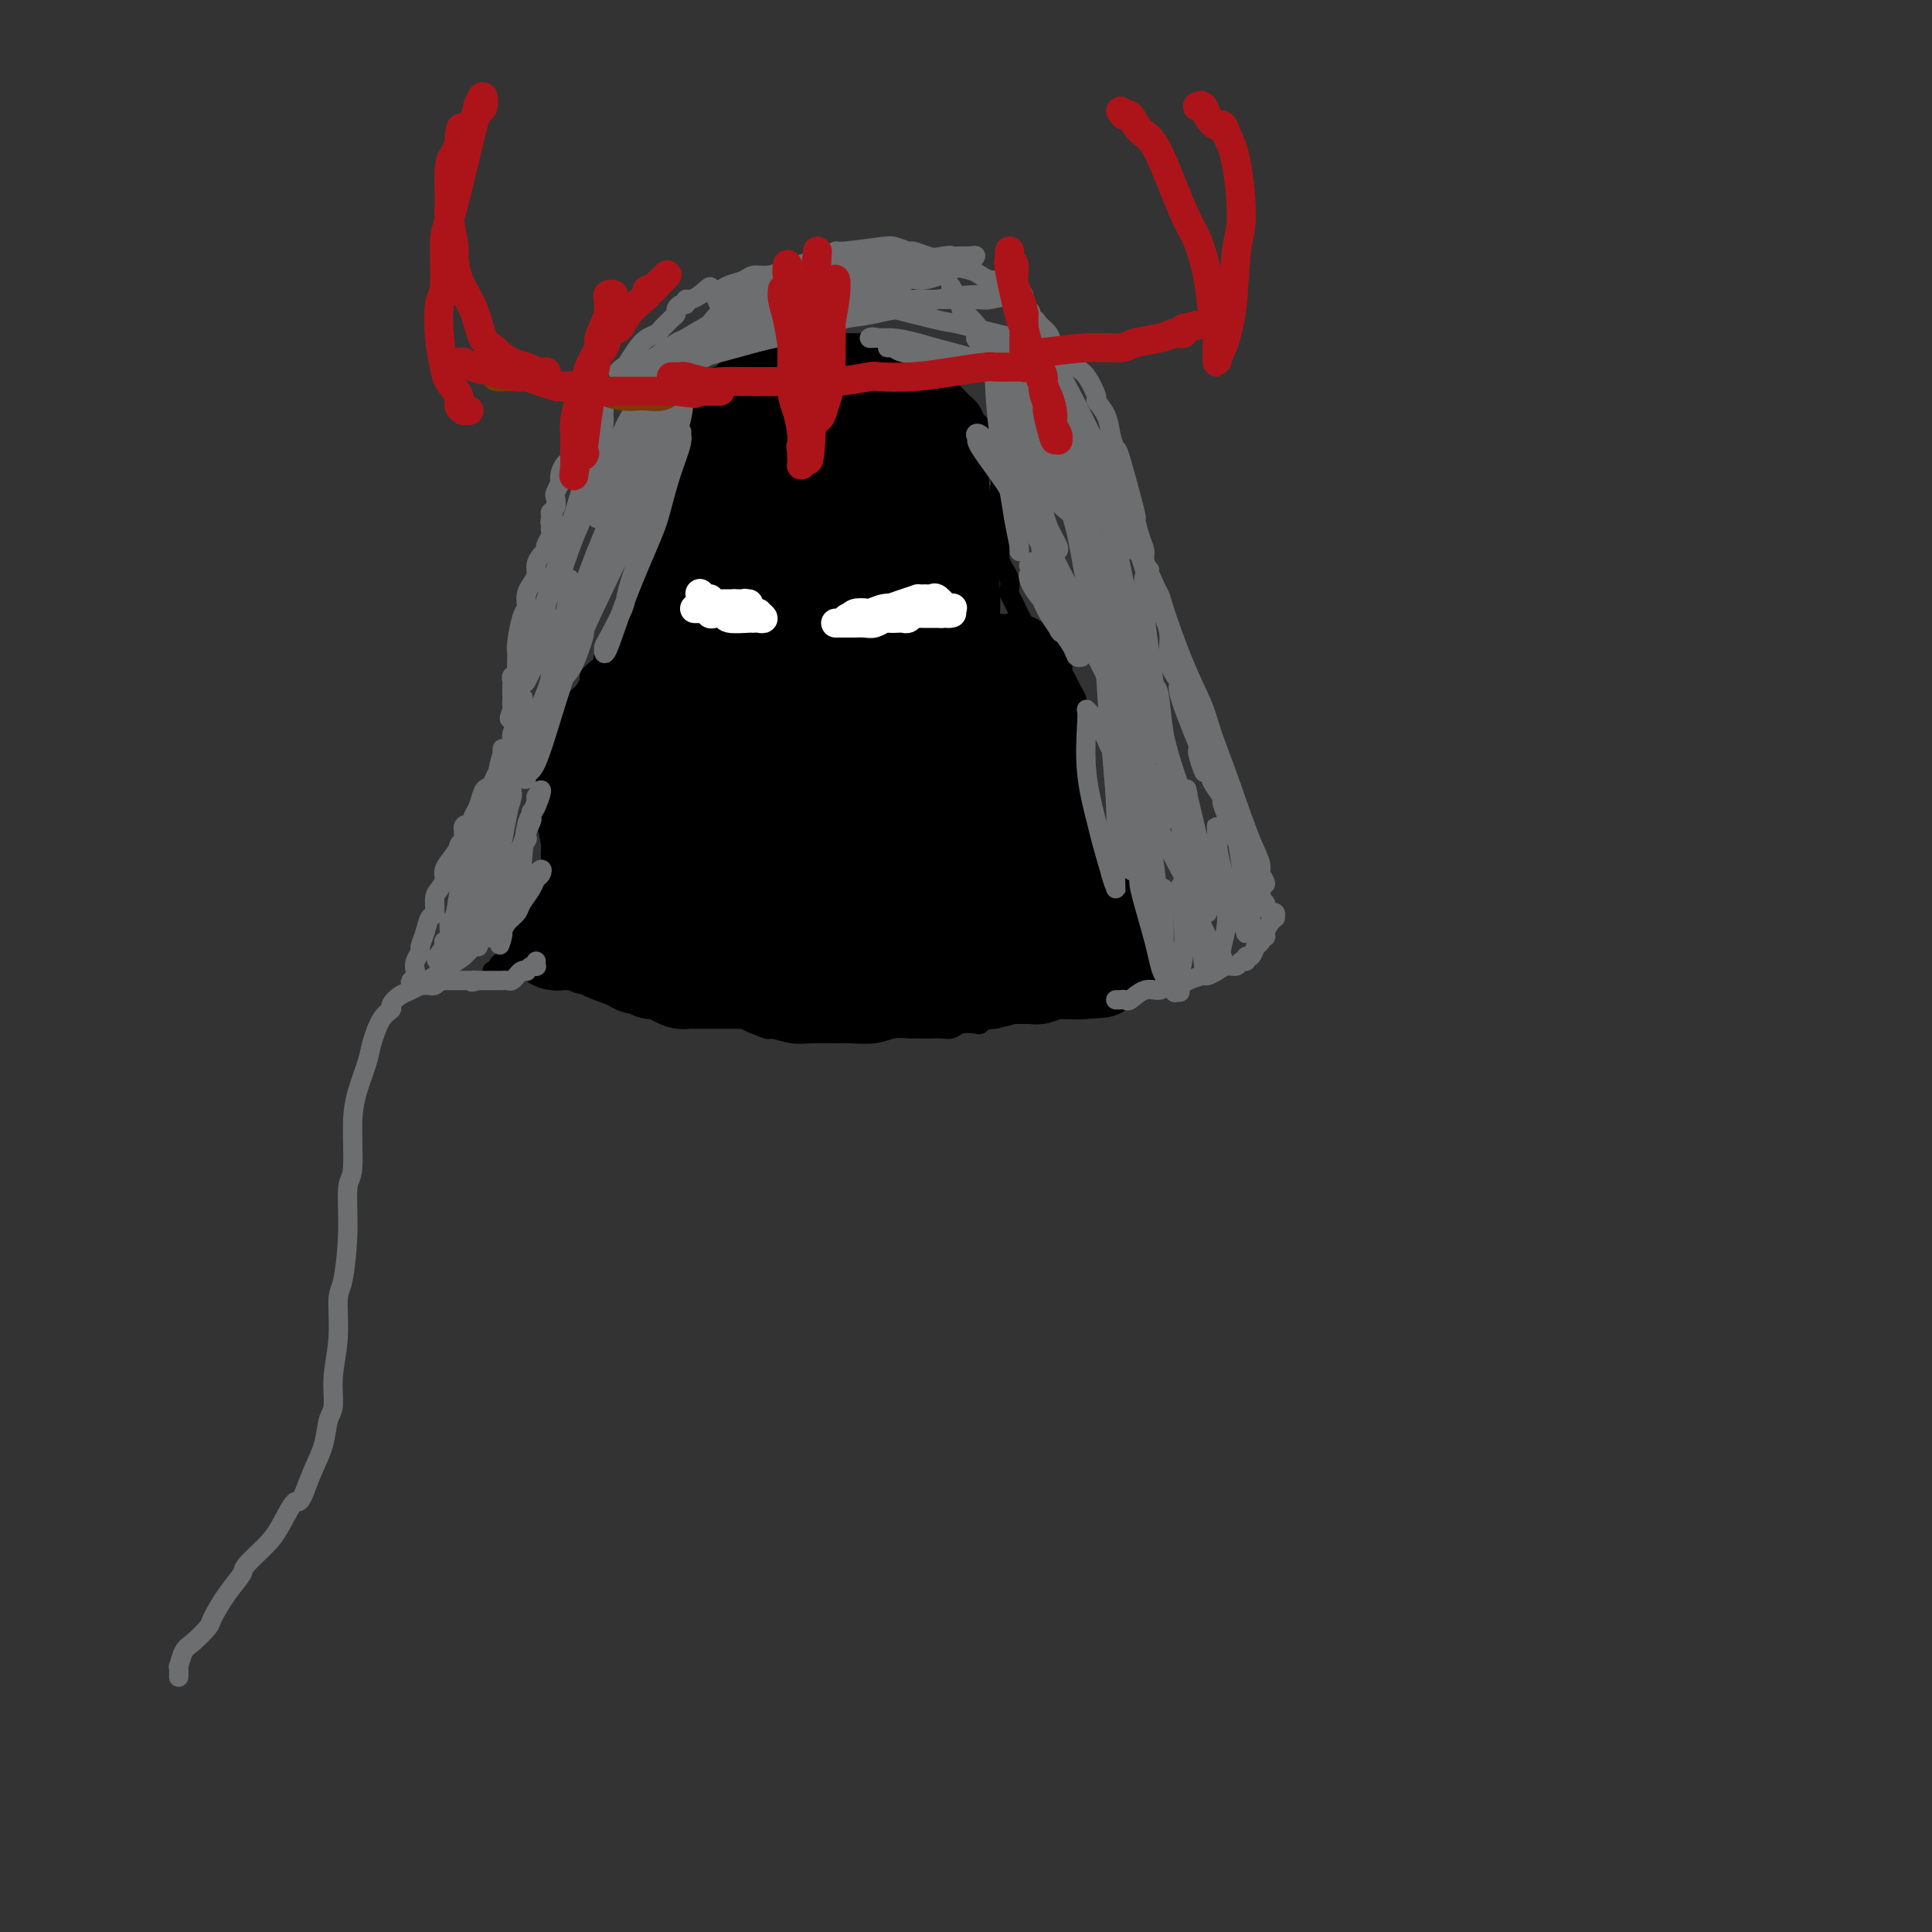 <svg viewBox='0 0 400 400' version='1.1' xmlns='http://www.w3.org/2000/svg' xmlns:xlink='http://www.w3.org/1999/xlink'><rect x="0" y="0" width="400" height="400" fill="#333333" stroke="none"/><g fill='none' stroke='#000000' stroke-width='4' stroke-linecap='round' stroke-linejoin='round'><path d='M186,72c-0.413,-0.000 -0.827,-0.000 -1,0c-0.173,0.000 -0.107,0.001 0,0c0.107,-0.001 0.255,-0.004 0,0c-0.255,0.004 -0.913,0.015 -1,0c-0.087,-0.015 0.399,-0.057 0,0c-0.399,0.057 -1.682,0.211 -2,0c-0.318,-0.211 0.328,-0.789 0,-1c-0.328,-0.211 -1.631,-0.057 -2,0c-0.369,0.057 0.197,0.015 0,0c-0.197,-0.015 -1.156,-0.004 -2,0c-0.844,0.004 -1.573,0.001 -2,0c-0.427,-0.001 -0.550,-0.000 -1,0c-0.450,0.000 -1.225,0.000 -2,0'/><path d='M173,71c-2.356,-0.139 -1.747,0.014 -2,0c-0.253,-0.014 -1.367,-0.196 -2,0c-0.633,0.196 -0.785,0.771 -1,1c-0.215,0.229 -0.495,0.113 -1,0c-0.505,-0.113 -1.237,-0.224 -2,0c-0.763,0.224 -1.556,0.782 -2,1c-0.444,0.218 -0.538,0.096 -1,0c-0.462,-0.096 -1.293,-0.165 -2,0c-0.707,0.165 -1.291,0.564 -2,1c-0.709,0.436 -1.542,0.910 -2,1c-0.458,0.090 -0.541,-0.202 -1,0c-0.459,0.202 -1.294,0.899 -2,1c-0.706,0.101 -1.285,-0.395 -2,0c-0.715,0.395 -1.568,1.682 -2,2c-0.432,0.318 -0.444,-0.333 -1,0c-0.556,0.333 -1.656,1.651 -2,2c-0.344,0.349 0.066,-0.271 0,0c-0.066,0.271 -0.610,1.435 -1,2c-0.390,0.565 -0.626,0.533 -1,1c-0.374,0.467 -0.885,1.435 -1,2c-0.115,0.565 0.165,0.729 0,1c-0.165,0.271 -0.776,0.650 -1,1c-0.224,0.350 -0.060,0.672 0,1c0.060,0.328 0.016,0.661 0,1c-0.016,0.339 -0.004,0.682 0,1c0.004,0.318 0.001,0.609 0,1c-0.001,0.391 -0.000,0.881 0,1c0.000,0.119 0.000,-0.133 0,0c-0.000,0.133 -0.000,0.651 0,1c0.000,0.349 0.000,0.528 0,1c-0.000,0.472 -0.000,1.236 0,2'/><path d='M142,96c-0.636,2.428 -0.226,0.500 0,0c0.226,-0.500 0.267,0.430 0,1c-0.267,0.570 -0.841,0.781 -1,1c-0.159,0.219 0.097,0.444 0,1c-0.097,0.556 -0.548,1.441 -1,2c-0.452,0.559 -0.905,0.793 -1,1c-0.095,0.207 0.167,0.389 0,1c-0.167,0.611 -0.762,1.652 -1,2c-0.238,0.348 -0.120,0.004 0,0c0.120,-0.004 0.243,0.331 0,1c-0.243,0.669 -0.850,1.671 -1,2c-0.150,0.329 0.157,-0.014 0,0c-0.157,0.014 -0.778,0.383 -1,1c-0.222,0.617 -0.045,1.480 0,2c0.045,0.520 -0.040,0.698 0,1c0.040,0.302 0.207,0.729 0,1c-0.207,0.271 -0.786,0.386 -1,1c-0.214,0.614 -0.061,1.728 0,2c0.061,0.272 0.030,-0.297 0,0c-0.030,0.297 -0.060,1.459 0,2c0.060,0.541 0.208,0.459 0,1c-0.208,0.541 -0.773,1.703 -1,2c-0.227,0.297 -0.118,-0.272 0,0c0.118,0.272 0.244,1.386 0,2c-0.244,0.614 -0.858,0.728 -1,1c-0.142,0.272 0.188,0.702 0,1c-0.188,0.298 -0.893,0.464 -1,1c-0.107,0.536 0.384,1.443 0,2c-0.384,0.557 -1.642,0.765 -2,1c-0.358,0.235 0.183,0.496 0,1c-0.183,0.504 -1.092,1.252 -2,2'/><path d='M128,132c-2.263,5.909 -0.922,2.683 -1,2c-0.078,-0.683 -1.575,1.178 -2,2c-0.425,0.822 0.223,0.605 0,1c-0.223,0.395 -1.317,1.401 -2,2c-0.683,0.599 -0.957,0.790 -1,1c-0.043,0.210 0.143,0.438 0,1c-0.143,0.562 -0.617,1.459 -1,2c-0.383,0.541 -0.676,0.725 -1,1c-0.324,0.275 -0.679,0.641 -1,1c-0.321,0.359 -0.607,0.711 -1,1c-0.393,0.289 -0.894,0.515 -1,1c-0.106,0.485 0.182,1.229 0,2c-0.182,0.771 -0.833,1.569 -1,2c-0.167,0.431 0.151,0.496 0,1c-0.151,0.504 -0.773,1.449 -1,2c-0.227,0.551 -0.061,0.710 0,1c0.061,0.290 0.016,0.711 0,1c-0.016,0.289 -0.004,0.444 0,1c0.004,0.556 0.001,1.511 0,2c-0.001,0.489 -0.000,0.512 0,1c0.000,0.488 0.000,1.443 0,2c-0.000,0.557 -0.000,0.718 0,1c0.000,0.282 0.000,0.687 0,1c-0.000,0.313 -0.000,0.534 0,1c0.000,0.466 0.000,1.175 0,2c-0.000,0.825 -0.000,1.765 0,2c0.000,0.235 0.000,-0.236 0,0c-0.000,0.236 -0.000,1.179 0,2c0.000,0.821 0.000,1.520 0,2c-0.000,0.480 -0.000,0.740 0,1'/><path d='M115,174c-0.309,4.372 -0.083,1.802 0,1c0.083,-0.802 0.022,0.165 0,1c-0.022,0.835 -0.005,1.538 0,2c0.005,0.462 -0.001,0.682 0,1c0.001,0.318 0.010,0.733 0,1c-0.010,0.267 -0.041,0.385 0,1c0.041,0.615 0.152,1.727 0,2c-0.152,0.273 -0.566,-0.292 -1,0c-0.434,0.292 -0.889,1.443 -1,2c-0.111,0.557 0.120,0.520 0,1c-0.120,0.480 -0.591,1.476 -1,2c-0.409,0.524 -0.757,0.577 -1,1c-0.243,0.423 -0.380,1.216 -1,2c-0.620,0.784 -1.724,1.558 -2,2c-0.276,0.442 0.276,0.552 0,1c-0.276,0.448 -1.381,1.234 -2,2c-0.619,0.766 -0.753,1.512 -1,2c-0.247,0.488 -0.606,0.719 -1,1c-0.394,0.281 -0.824,0.611 -1,1c-0.176,0.389 -0.100,0.836 0,1c0.100,0.164 0.223,0.044 0,0c-0.223,-0.044 -0.791,-0.012 -1,0c-0.209,0.012 -0.060,0.003 0,0c0.060,-0.003 0.030,-0.002 0,0'/><path d='M177,72c-0.089,-0.008 -0.178,-0.016 0,0c0.178,0.016 0.624,0.056 1,0c0.376,-0.056 0.682,-0.209 1,0c0.318,0.209 0.649,0.778 1,1c0.351,0.222 0.723,0.097 1,0c0.277,-0.097 0.459,-0.166 1,0c0.541,0.166 1.440,0.565 2,1c0.560,0.435 0.779,0.904 1,1c0.221,0.096 0.443,-0.181 1,0c0.557,0.181 1.447,0.821 2,1c0.553,0.179 0.768,-0.102 1,0c0.232,0.102 0.481,0.586 1,1c0.519,0.414 1.308,0.758 2,1c0.692,0.242 1.288,0.382 2,1c0.712,0.618 1.539,1.714 2,2c0.461,0.286 0.557,-0.237 1,0c0.443,0.237 1.232,1.233 2,2c0.768,0.767 1.516,1.305 2,2c0.484,0.695 0.703,1.548 1,2c0.297,0.452 0.671,0.502 1,1c0.329,0.498 0.614,1.443 1,2c0.386,0.557 0.873,0.727 1,1c0.127,0.273 -0.107,0.649 0,1c0.107,0.351 0.553,0.675 1,1'/><path d='M206,93c1.022,2.072 0.078,2.253 0,3c-0.078,0.747 0.711,2.059 1,3c0.289,0.941 0.077,1.512 0,2c-0.077,0.488 -0.021,0.893 0,2c0.021,1.107 0.006,2.916 0,4c-0.006,1.084 -0.002,1.441 0,2c0.002,0.559 0.003,1.319 0,2c-0.003,0.681 -0.011,1.285 0,2c0.011,0.715 0.042,1.543 0,2c-0.042,0.457 -0.155,0.542 0,1c0.155,0.458 0.579,1.289 1,2c0.421,0.711 0.837,1.301 1,2c0.163,0.699 0.071,1.506 0,2c-0.071,0.494 -0.123,0.675 0,1c0.123,0.325 0.419,0.794 1,2c0.581,1.206 1.446,3.150 2,4c0.554,0.850 0.796,0.608 1,1c0.204,0.392 0.369,1.418 1,2c0.631,0.582 1.728,0.719 2,1c0.272,0.281 -0.282,0.704 0,1c0.282,0.296 1.399,0.463 2,1c0.601,0.537 0.686,1.442 1,2c0.314,0.558 0.859,0.768 1,1c0.141,0.232 -0.120,0.485 0,1c0.120,0.515 0.621,1.292 1,2c0.379,0.708 0.638,1.347 1,2c0.362,0.653 0.829,1.319 1,2c0.171,0.681 0.046,1.376 0,2c-0.046,0.624 -0.013,1.178 0,2c0.013,0.822 0.007,1.911 0,3'/><path d='M223,152c0.000,1.213 0.000,0.744 0,1c-0.000,0.256 -0.001,1.237 0,2c0.001,0.763 0.004,1.308 0,2c-0.004,0.692 -0.015,1.532 0,2c0.015,0.468 0.056,0.565 0,1c-0.056,0.435 -0.208,1.207 0,2c0.208,0.793 0.778,1.606 1,2c0.222,0.394 0.097,0.368 0,1c-0.097,0.632 -0.167,1.923 0,3c0.167,1.077 0.571,1.941 1,3c0.429,1.059 0.885,2.311 1,3c0.115,0.689 -0.110,0.813 0,1c0.110,0.187 0.555,0.436 1,1c0.445,0.564 0.890,1.443 1,2c0.110,0.557 -0.115,0.793 0,1c0.115,0.207 0.570,0.384 1,1c0.430,0.616 0.833,1.672 1,2c0.167,0.328 0.096,-0.071 0,0c-0.096,0.071 -0.218,0.612 0,1c0.218,0.388 0.775,0.624 1,1c0.225,0.376 0.117,0.893 0,1c-0.117,0.107 -0.242,-0.198 0,0c0.242,0.198 0.852,0.897 1,1c0.148,0.103 -0.167,-0.391 0,0c0.167,0.391 0.814,1.667 1,2c0.186,0.333 -0.090,-0.276 0,0c0.090,0.276 0.546,1.436 1,2c0.454,0.564 0.905,0.533 1,1c0.095,0.467 -0.167,1.434 0,2c0.167,0.566 0.762,0.733 1,1c0.238,0.267 0.119,0.633 0,1'/><path d='M236,195c2.078,4.356 1.274,1.746 1,1c-0.274,-0.746 -0.017,0.374 0,1c0.017,0.626 -0.206,0.760 0,1c0.206,0.240 0.840,0.585 1,1c0.160,0.415 -0.153,0.900 0,1c0.153,0.100 0.772,-0.184 1,0c0.228,0.184 0.065,0.838 0,1c-0.065,0.162 -0.031,-0.168 0,0c0.031,0.168 0.061,0.833 0,1c-0.061,0.167 -0.212,-0.166 0,0c0.212,0.166 0.789,0.829 1,1c0.211,0.171 0.057,-0.150 0,0c-0.057,0.150 -0.015,0.772 0,1c0.015,0.228 0.004,0.061 0,0c-0.004,-0.061 -0.001,-0.018 0,0c0.001,0.018 0.001,0.009 0,0'/><path d='M106,201c-0.063,0.002 -0.126,0.005 0,0c0.126,-0.005 0.440,-0.016 1,0c0.560,0.016 1.366,0.061 3,0c1.634,-0.061 4.098,-0.226 5,0c0.902,0.226 0.243,0.844 1,1c0.757,0.156 2.931,-0.150 5,0c2.069,0.150 4.034,0.757 6,1c1.966,0.243 3.932,0.122 5,0c1.068,-0.122 1.238,-0.244 2,0c0.762,0.244 2.116,0.854 3,1c0.884,0.146 1.299,-0.171 2,0c0.701,0.171 1.690,0.831 2,1c0.310,0.169 -0.057,-0.152 0,0c0.057,0.152 0.540,0.775 1,1c0.460,0.225 0.898,0.050 1,0c0.102,-0.050 -0.133,0.024 0,0c0.133,-0.024 0.635,-0.147 1,0c0.365,0.147 0.594,0.565 1,1c0.406,0.435 0.990,0.886 1,1c0.010,0.114 -0.556,-0.110 0,0c0.556,0.110 2.232,0.554 3,1c0.768,0.446 0.629,0.893 1,1c0.371,0.107 1.254,-0.125 2,0c0.746,0.125 1.356,0.607 2,1c0.644,0.393 1.322,0.696 2,1'/><path d='M156,212c3.611,1.480 3.138,1.181 3,1c-0.138,-0.181 0.057,-0.245 1,0c0.943,0.245 2.632,0.799 4,1c1.368,0.201 2.413,0.050 4,0c1.587,-0.050 3.714,0.001 5,0c1.286,-0.001 1.730,-0.053 3,0c1.270,0.053 3.365,0.210 5,0c1.635,-0.210 2.808,-0.788 4,-1c1.192,-0.212 2.402,-0.057 3,0c0.598,0.057 0.583,0.016 1,0c0.417,-0.016 1.265,-0.008 2,0c0.735,0.008 1.356,0.016 2,0c0.644,-0.016 1.310,-0.056 2,0c0.690,0.056 1.403,0.207 2,0c0.597,-0.207 1.079,-0.772 2,-1c0.921,-0.228 2.282,-0.118 3,0c0.718,0.118 0.794,0.243 1,0c0.206,-0.243 0.543,-0.852 1,-1c0.457,-0.148 1.033,0.167 2,0c0.967,-0.167 2.324,-0.817 3,-1c0.676,-0.183 0.670,0.101 1,0c0.330,-0.101 0.994,-0.586 2,-1c1.006,-0.414 2.353,-0.756 3,-1c0.647,-0.244 0.593,-0.390 1,-1c0.407,-0.610 1.275,-1.684 2,-2c0.725,-0.316 1.308,0.126 2,0c0.692,-0.126 1.495,-0.818 2,-1c0.505,-0.182 0.713,0.147 1,0c0.287,-0.147 0.654,-0.770 1,-1c0.346,-0.230 0.670,-0.066 1,0c0.330,0.066 0.665,0.033 1,0'/><path d='M226,203c5.034,-1.563 2.119,-0.471 1,0c-1.119,0.471 -0.441,0.322 0,0c0.441,-0.322 0.644,-0.818 1,-1c0.356,-0.182 0.865,-0.049 1,0c0.135,0.049 -0.103,0.013 0,0c0.103,-0.013 0.549,-0.003 1,0c0.451,0.003 0.909,0.001 1,0c0.091,-0.001 -0.186,-0.000 0,0c0.186,0.000 0.833,0.000 1,0c0.167,-0.000 -0.147,-0.000 0,0c0.147,0.000 0.756,0.000 1,0c0.244,-0.000 0.122,-0.000 0,0c-0.122,0.000 -0.243,0.000 0,0c0.243,-0.000 0.850,-0.000 1,0c0.150,0.000 -0.156,0.000 0,0c0.156,-0.000 0.773,-0.000 1,0c0.227,0.000 0.065,0.000 0,0c-0.065,-0.000 -0.032,-0.000 0,0'/></g>
<g fill='none' stroke='#000000' stroke-width='20' stroke-linecap='round' stroke-linejoin='round'><path d='M156,91c0.298,-0.385 0.595,-0.770 0,0c-0.595,0.770 -2.084,2.695 -3,4c-0.916,1.305 -1.261,1.989 -2,4c-0.739,2.011 -1.872,5.348 -3,9c-1.128,3.652 -2.253,7.621 -3,10c-0.747,2.379 -1.118,3.170 -2,6c-0.882,2.830 -2.275,7.698 -3,11c-0.725,3.302 -0.783,5.037 -1,7c-0.217,1.963 -0.594,4.153 -1,5c-0.406,0.847 -0.842,0.352 -1,1c-0.158,0.648 -0.040,2.439 0,3c0.040,0.561 0.001,-0.107 0,0c-0.001,0.107 0.036,0.991 0,1c-0.036,0.009 -0.145,-0.856 0,-1c0.145,-0.144 0.546,0.434 1,0c0.454,-0.434 0.963,-1.880 1,-3c0.037,-1.120 -0.396,-1.913 0,-3c0.396,-1.087 1.622,-2.467 2,-4c0.378,-1.533 -0.090,-3.221 0,-5c0.090,-1.779 0.740,-3.651 1,-5c0.260,-1.349 0.130,-2.174 0,-3'/><path d='M142,128c0.957,-5.101 0.849,-6.354 1,-7c0.151,-0.646 0.562,-0.684 1,-2c0.438,-1.316 0.903,-3.911 1,-5c0.097,-1.089 -0.174,-0.671 0,-1c0.174,-0.329 0.794,-1.405 1,-2c0.206,-0.595 -0.003,-0.709 0,-1c0.003,-0.291 0.218,-0.758 0,-1c-0.218,-0.242 -0.870,-0.258 -1,1c-0.130,1.258 0.260,3.790 0,6c-0.260,2.210 -1.172,4.099 -2,6c-0.828,1.901 -1.574,3.816 -2,5c-0.426,1.184 -0.534,1.637 -1,3c-0.466,1.363 -1.291,3.635 -2,5c-0.709,1.365 -1.303,1.823 -2,3c-0.697,1.177 -1.496,3.074 -2,4c-0.504,0.926 -0.711,0.881 -1,1c-0.289,0.119 -0.658,0.403 -1,1c-0.342,0.597 -0.655,1.508 -1,2c-0.345,0.492 -0.722,0.566 -1,1c-0.278,0.434 -0.455,1.229 -1,2c-0.545,0.771 -1.456,1.517 -2,2c-0.544,0.483 -0.720,0.704 -1,1c-0.280,0.296 -0.663,0.668 -1,1c-0.337,0.332 -0.629,0.625 -1,1c-0.371,0.375 -0.821,0.832 -1,1c-0.179,0.168 -0.087,0.045 0,0c0.087,-0.045 0.168,-0.013 0,0c-0.168,0.013 -0.584,0.006 -1,0'/><path d='M122,155c-2.471,3.029 -0.648,0.600 0,0c0.648,-0.600 0.121,0.627 0,1c-0.121,0.373 0.164,-0.108 0,0c-0.164,0.108 -0.776,0.807 -1,1c-0.224,0.193 -0.060,-0.118 0,0c0.060,0.118 0.016,0.665 0,1c-0.016,0.335 -0.004,0.459 0,1c0.004,0.541 0.001,1.498 0,2c-0.001,0.502 -0.001,0.550 0,1c0.001,0.450 0.004,1.301 0,2c-0.004,0.699 -0.015,1.247 0,2c0.015,0.753 0.057,1.711 0,2c-0.057,0.289 -0.211,-0.092 0,1c0.211,1.092 0.789,3.656 1,5c0.211,1.344 0.057,1.469 0,2c-0.057,0.531 -0.015,1.470 0,2c0.015,0.530 0.004,0.653 0,1c-0.004,0.347 -0.001,0.920 0,1c0.001,0.080 0.001,-0.333 0,0c-0.001,0.333 -0.004,1.412 0,2c0.004,0.588 0.015,0.683 0,1c-0.015,0.317 -0.056,0.855 0,1c0.056,0.145 0.208,-0.102 0,0c-0.208,0.102 -0.777,0.553 -1,1c-0.223,0.447 -0.098,0.890 0,1c0.098,0.110 0.171,-0.111 0,0c-0.171,0.111 -0.585,0.556 -1,1'/><path d='M120,187c-0.326,5.172 -0.140,2.103 0,1c0.140,-1.103 0.235,-0.239 0,0c-0.235,0.239 -0.799,-0.146 -1,0c-0.201,0.146 -0.040,0.824 0,1c0.040,0.176 -0.043,-0.150 0,0c0.043,0.150 0.212,0.775 0,1c-0.212,0.225 -0.805,0.049 -1,0c-0.195,-0.049 0.008,0.029 0,0c-0.008,-0.029 -0.227,-0.165 0,0c0.227,0.165 0.901,0.633 1,1c0.099,0.367 -0.378,0.634 2,1c2.378,0.366 7.611,0.830 11,1c3.389,0.170 4.932,0.045 6,0c1.068,-0.045 1.659,-0.012 3,0c1.341,0.012 3.433,0.002 6,0c2.567,-0.002 5.611,0.004 8,0c2.389,-0.004 4.125,-0.016 5,0c0.875,0.016 0.891,0.061 2,0c1.109,-0.061 3.312,-0.228 5,0c1.688,0.228 2.860,0.849 4,1c1.140,0.151 2.247,-0.170 3,0c0.753,0.170 1.150,0.829 2,1c0.850,0.171 2.152,-0.146 3,0c0.848,0.146 1.242,0.756 2,1c0.758,0.244 1.879,0.122 3,0'/><path d='M184,196c9.820,0.559 2.871,-0.043 1,0c-1.871,0.043 1.336,0.729 3,1c1.664,0.271 1.784,0.125 2,0c0.216,-0.125 0.529,-0.230 1,0c0.471,0.230 1.100,0.794 2,1c0.900,0.206 2.072,0.056 3,0c0.928,-0.056 1.612,-0.016 2,0c0.388,0.016 0.481,0.007 1,0c0.519,-0.007 1.463,-0.012 2,0c0.537,0.012 0.668,0.042 1,0c0.332,-0.042 0.866,-0.156 0,0c-0.866,0.156 -3.133,0.581 -4,1c-0.867,0.419 -0.335,0.830 -1,1c-0.665,0.170 -2.526,0.098 -4,0c-1.474,-0.098 -2.562,-0.222 -4,0c-1.438,0.222 -3.226,0.792 -4,1c-0.774,0.208 -0.534,0.056 -1,0c-0.466,-0.056 -1.637,-0.016 -3,0c-1.363,0.016 -2.916,0.007 -4,0c-1.084,-0.007 -1.698,-0.012 -2,0c-0.302,0.012 -0.293,0.042 -1,0c-0.707,-0.042 -2.132,-0.155 -3,0c-0.868,0.155 -1.181,0.578 -2,1c-0.819,0.422 -2.144,0.844 -3,1c-0.856,0.156 -1.245,0.044 -2,0c-0.755,-0.044 -1.878,-0.022 -3,0'/><path d='M161,203c-7.002,0.774 -4.006,0.207 -3,0c1.006,-0.207 0.022,-0.056 -1,0c-1.022,0.056 -2.083,0.015 -3,0c-0.917,-0.015 -1.688,-0.004 -3,0c-1.312,0.004 -3.163,0.002 -4,0c-0.837,-0.002 -0.661,-0.003 -1,0c-0.339,0.003 -1.193,0.011 -2,0c-0.807,-0.011 -1.568,-0.040 -2,0c-0.432,0.040 -0.534,0.150 -1,0c-0.466,-0.150 -1.294,-0.562 -2,-1c-0.706,-0.438 -1.288,-0.904 -2,-1c-0.712,-0.096 -1.554,0.178 -2,0c-0.446,-0.178 -0.496,-0.808 -1,-1c-0.504,-0.192 -1.463,0.055 -2,0c-0.537,-0.055 -0.654,-0.411 -2,-1c-1.346,-0.589 -3.922,-1.412 -5,-2c-1.078,-0.588 -0.659,-0.942 -1,-1c-0.341,-0.058 -1.444,0.181 -2,0c-0.556,-0.181 -0.566,-0.780 -1,-1c-0.434,-0.220 -1.294,-0.059 -2,0c-0.706,0.059 -1.259,0.017 -2,0c-0.741,-0.017 -1.671,-0.008 -2,0c-0.329,0.008 -0.059,0.016 0,0c0.059,-0.016 -0.095,-0.057 0,0c0.095,0.057 0.438,0.211 1,0c0.562,-0.211 1.344,-0.788 4,-1c2.656,-0.212 7.188,-0.061 10,0c2.812,0.061 3.906,0.030 5,0'/><path d='M135,194c4.596,-0.137 6.084,0.020 9,0c2.916,-0.020 7.258,-0.217 11,0c3.742,0.217 6.883,0.846 9,1c2.117,0.154 3.211,-0.169 5,0c1.789,0.169 4.274,0.830 7,1c2.726,0.170 5.694,-0.151 7,0c1.306,0.151 0.951,0.772 2,1c1.049,0.228 3.502,0.061 5,0c1.498,-0.061 2.039,-0.016 3,0c0.961,0.016 2.341,0.004 3,0c0.659,-0.004 0.598,-0.001 1,0c0.402,0.001 1.267,0.000 2,0c0.733,-0.000 1.334,0.001 2,0c0.666,-0.001 1.397,-0.004 2,0c0.603,0.004 1.079,0.016 2,0c0.921,-0.016 2.288,-0.061 3,0c0.712,0.061 0.768,0.226 1,0c0.232,-0.226 0.640,-0.845 1,-1c0.360,-0.155 0.671,0.155 1,0c0.329,-0.155 0.677,-0.773 1,-1c0.323,-0.227 0.621,-0.061 1,0c0.379,0.061 0.837,0.017 1,0c0.163,-0.017 0.030,-0.007 0,0c-0.030,0.007 0.044,0.012 0,0c-0.044,-0.012 -0.204,-0.042 0,0c0.204,0.042 0.773,0.155 1,0c0.227,-0.155 0.114,-0.577 0,-1'/><path d='M215,194c3.660,-0.477 0.311,-0.170 -1,0c-1.311,0.170 -0.582,0.204 -2,0c-1.418,-0.204 -4.983,-0.647 -8,-1c-3.017,-0.353 -5.488,-0.616 -7,-1c-1.512,-0.384 -2.067,-0.887 -4,-1c-1.933,-0.113 -5.245,0.166 -8,0c-2.755,-0.166 -4.954,-0.775 -7,-1c-2.046,-0.225 -3.939,-0.064 -5,0c-1.061,0.064 -1.289,0.031 -2,0c-0.711,-0.031 -1.906,-0.061 -3,0c-1.094,0.061 -2.086,0.212 -3,0c-0.914,-0.212 -1.750,-0.788 -2,-1c-0.250,-0.212 0.087,-0.060 0,0c-0.087,0.060 -0.597,0.028 -1,0c-0.403,-0.028 -0.700,-0.053 -1,0c-0.300,0.053 -0.602,0.183 -1,0c-0.398,-0.183 -0.890,-0.678 -1,-1c-0.110,-0.322 0.164,-0.470 0,-1c-0.164,-0.530 -0.766,-1.443 -1,-4c-0.234,-2.557 -0.100,-6.758 0,-9c0.100,-2.242 0.167,-2.527 0,-4c-0.167,-1.473 -0.569,-4.136 -1,-6c-0.431,-1.864 -0.890,-2.930 -1,-4c-0.110,-1.070 0.128,-2.143 0,-3c-0.128,-0.857 -0.622,-1.498 -1,-2c-0.378,-0.502 -0.640,-0.866 -1,-1c-0.360,-0.134 -0.817,-0.038 -1,0c-0.183,0.038 -0.091,0.019 0,0'/><path d='M153,154c-1.474,-5.097 -2.158,-0.838 -4,2c-1.842,2.838 -4.841,4.255 -6,5c-1.159,0.745 -0.478,0.816 -2,3c-1.522,2.184 -5.246,6.480 -7,9c-1.754,2.520 -1.539,3.264 -2,4c-0.461,0.736 -1.598,1.465 -2,2c-0.402,0.535 -0.068,0.875 0,1c0.068,0.125 -0.128,0.035 0,0c0.128,-0.035 0.581,-0.016 1,0c0.419,0.016 0.804,0.028 1,0c0.196,-0.028 0.203,-0.095 1,-1c0.797,-0.905 2.385,-2.647 4,-5c1.615,-2.353 3.255,-5.316 4,-7c0.745,-1.684 0.593,-2.088 1,-4c0.407,-1.912 1.373,-5.334 2,-8c0.627,-2.666 0.914,-4.578 1,-6c0.086,-1.422 -0.029,-2.354 0,-3c0.029,-0.646 0.200,-1.007 0,-1c-0.200,0.007 -0.772,0.380 -1,0c-0.228,-0.380 -0.110,-1.513 -1,0c-0.890,1.513 -2.786,5.672 -4,9c-1.214,3.328 -1.745,5.824 -2,9c-0.255,3.176 -0.232,7.033 0,9c0.232,1.967 0.675,2.043 1,3c0.325,0.957 0.533,2.795 1,4c0.467,1.205 1.194,1.776 2,2c0.806,0.224 1.690,0.101 2,0c0.310,-0.101 0.045,-0.181 1,-1c0.955,-0.819 3.130,-2.377 5,-5c1.870,-2.623 3.435,-6.312 5,-10'/><path d='M154,165c2.055,-2.944 0.691,-2.305 1,-5c0.309,-2.695 2.290,-8.723 3,-13c0.710,-4.277 0.148,-6.803 0,-10c-0.148,-3.197 0.118,-7.066 0,-9c-0.118,-1.934 -0.620,-1.934 -1,-3c-0.380,-1.066 -0.640,-3.196 -1,-4c-0.360,-0.804 -0.822,-0.280 -1,0c-0.178,0.280 -0.072,0.315 0,0c0.072,-0.315 0.109,-0.982 -1,0c-1.109,0.982 -3.366,3.611 -5,7c-1.634,3.389 -2.645,7.536 -3,10c-0.355,2.464 -0.054,3.243 0,5c0.054,1.757 -0.138,4.491 0,6c0.138,1.509 0.605,1.792 1,2c0.395,0.208 0.718,0.341 1,0c0.282,-0.341 0.524,-1.155 1,-1c0.476,0.155 1.185,1.281 3,-3c1.815,-4.281 4.735,-13.969 6,-18c1.265,-4.031 0.875,-2.405 1,-3c0.125,-0.595 0.766,-3.410 1,-6c0.234,-2.590 0.063,-4.954 0,-6c-0.063,-1.046 -0.017,-0.772 0,-2c0.017,-1.228 0.006,-3.956 0,-6c-0.006,-2.044 -0.005,-3.402 0,-4c0.005,-0.598 0.015,-0.436 0,-1c-0.015,-0.564 -0.057,-1.853 0,-3c0.057,-1.147 0.211,-2.153 0,-3c-0.211,-0.847 -0.788,-1.536 -1,-2c-0.212,-0.464 -0.061,-0.704 0,-1c0.061,-0.296 0.030,-0.648 0,-1'/><path d='M159,91c-0.261,-5.824 -0.912,-2.885 -1,-2c-0.088,0.885 0.389,-0.285 0,-1c-0.389,-0.715 -1.644,-0.976 -2,-1c-0.356,-0.024 0.188,0.190 0,0c-0.188,-0.190 -1.108,-0.783 -2,-1c-0.892,-0.217 -1.757,-0.058 -2,0c-0.243,0.058 0.135,0.014 0,0c-0.135,-0.014 -0.785,0.001 -1,0c-0.215,-0.001 0.003,-0.018 0,0c-0.003,0.018 -0.228,0.073 2,-1c2.228,-1.073 6.909,-3.273 9,-4c2.091,-0.727 1.590,0.019 2,0c0.410,-0.019 1.729,-0.804 3,-1c1.271,-0.196 2.495,0.195 4,0c1.505,-0.195 3.292,-0.977 5,-1c1.708,-0.023 3.337,0.712 4,1c0.663,0.288 0.358,0.130 1,0c0.642,-0.130 2.229,-0.231 3,0c0.771,0.231 0.726,0.794 1,1c0.274,0.206 0.867,0.055 1,0c0.133,-0.055 -0.195,-0.015 0,0c0.195,0.015 0.913,0.004 1,0c0.087,-0.004 -0.456,-0.002 -1,0'/><path d='M186,81c2.926,0.377 0.743,0.818 0,1c-0.743,0.182 -0.044,0.105 0,0c0.044,-0.105 -0.566,-0.239 -1,0c-0.434,0.239 -0.693,0.852 -1,1c-0.307,0.148 -0.661,-0.171 -1,0c-0.339,0.171 -0.664,0.830 -1,1c-0.336,0.170 -0.685,-0.148 -1,0c-0.315,0.148 -0.597,0.762 -1,1c-0.403,0.238 -0.926,0.102 -1,0c-0.074,-0.102 0.302,-0.169 0,0c-0.302,0.169 -1.281,0.572 -2,1c-0.719,0.428 -1.179,0.879 -2,2c-0.821,1.121 -2.002,2.912 -3,4c-0.998,1.088 -1.812,1.474 -3,4c-1.188,2.526 -2.750,7.191 -4,11c-1.250,3.809 -2.187,6.763 -3,11c-0.813,4.237 -1.501,9.758 -2,12c-0.499,2.242 -0.809,1.207 -1,5c-0.191,3.793 -0.262,12.415 0,16c0.262,3.585 0.859,2.134 1,2c0.141,-0.134 -0.174,1.051 0,2c0.174,0.949 0.836,1.664 1,2c0.164,0.336 -0.171,0.292 0,0c0.171,-0.292 0.847,-0.833 1,-1c0.153,-0.167 -0.219,0.041 0,-1c0.219,-1.041 1.028,-3.331 2,-6c0.972,-2.669 2.108,-5.719 3,-10c0.892,-4.281 1.541,-9.795 2,-13c0.459,-3.205 0.730,-4.103 1,-5'/><path d='M170,121c1.668,-7.240 0.839,-8.341 1,-11c0.161,-2.659 1.313,-6.878 2,-9c0.687,-2.122 0.909,-2.148 1,-3c0.091,-0.852 0.050,-2.530 0,-3c-0.050,-0.470 -0.110,0.267 0,0c0.110,-0.267 0.391,-1.537 0,1c-0.391,2.537 -1.454,8.880 -2,12c-0.546,3.120 -0.576,3.017 -1,6c-0.424,2.983 -1.242,9.054 -2,14c-0.758,4.946 -1.457,8.768 -2,13c-0.543,4.232 -0.930,8.874 -1,13c-0.070,4.126 0.177,7.737 0,10c-0.177,2.263 -0.776,3.179 -1,5c-0.224,1.821 -0.072,4.546 0,6c0.072,1.454 0.064,1.638 0,2c-0.064,0.362 -0.182,0.904 0,1c0.182,0.096 0.666,-0.254 1,-2c0.334,-1.746 0.519,-4.890 1,-9c0.481,-4.110 1.257,-9.188 2,-12c0.743,-2.812 1.453,-3.359 2,-6c0.547,-2.641 0.932,-7.376 1,-12c0.068,-4.624 -0.181,-9.137 0,-13c0.181,-3.863 0.791,-7.077 1,-9c0.209,-1.923 0.018,-2.556 0,-4c-0.018,-1.444 0.138,-3.698 0,-5c-0.138,-1.302 -0.569,-1.651 -1,-2'/><path d='M172,104c0.273,-7.431 0.457,-3.508 0,1c-0.457,4.508 -1.555,9.600 -2,13c-0.445,3.400 -0.236,5.109 0,9c0.236,3.891 0.498,9.963 1,15c0.502,5.037 1.244,9.037 2,12c0.756,2.963 1.525,4.889 2,6c0.475,1.111 0.656,1.408 1,2c0.344,0.592 0.850,1.479 1,2c0.150,0.521 -0.057,0.675 0,1c0.057,0.325 0.380,0.819 1,-1c0.620,-1.819 1.539,-5.953 2,-7c0.461,-1.047 0.464,0.993 1,-6c0.536,-6.993 1.604,-23.019 2,-30c0.396,-6.981 0.120,-4.918 0,-5c-0.120,-0.082 -0.085,-2.310 0,-5c0.085,-2.690 0.219,-5.842 0,-8c-0.219,-2.158 -0.792,-3.322 -1,-4c-0.208,-0.678 -0.053,-0.869 0,-1c0.053,-0.131 0.003,-0.201 0,0c-0.003,0.201 0.041,0.673 0,1c-0.041,0.327 -0.166,0.507 0,3c0.166,2.493 0.622,7.297 1,12c0.378,4.703 0.679,9.305 1,12c0.321,2.695 0.663,3.484 1,5c0.337,1.516 0.668,3.758 1,6'/><path d='M186,137c0.858,6.565 1.001,3.978 1,3c-0.001,-0.978 -0.148,-0.346 0,0c0.148,0.346 0.589,0.405 1,-2c0.411,-2.405 0.791,-7.276 1,-10c0.209,-2.724 0.248,-3.302 0,-6c-0.248,-2.698 -0.784,-7.517 -1,-12c-0.216,-4.483 -0.111,-8.632 0,-11c0.111,-2.368 0.227,-2.956 0,-4c-0.227,-1.044 -0.797,-2.545 -1,-4c-0.203,-1.455 -0.041,-2.862 0,-3c0.041,-0.138 -0.041,0.995 0,0c0.041,-0.995 0.206,-4.119 0,1c-0.206,5.119 -0.783,18.481 -1,24c-0.217,5.519 -0.073,3.194 0,3c0.073,-0.194 0.076,1.743 0,3c-0.076,1.257 -0.232,1.836 0,3c0.232,1.164 0.850,2.915 1,4c0.150,1.085 -0.170,1.504 0,1c0.170,-0.504 0.830,-1.931 1,-3c0.170,-1.069 -0.150,-1.781 0,-3c0.150,-1.219 0.771,-2.943 1,-5c0.229,-2.057 0.065,-4.445 0,-6c-0.065,-1.555 -0.033,-2.278 0,-3'/><path d='M189,107c0.305,-3.058 0.068,-1.204 0,-1c-0.068,0.204 0.034,-1.243 0,-2c-0.034,-0.757 -0.205,-0.824 0,0c0.205,0.824 0.787,2.540 1,4c0.213,1.460 0.057,2.664 0,4c-0.057,1.336 -0.015,2.805 0,4c0.015,1.195 0.002,2.115 0,3c-0.002,0.885 0.007,1.736 0,2c-0.007,0.264 -0.030,-0.059 0,0c0.030,0.059 0.112,0.501 0,1c-0.112,0.499 -0.420,1.054 0,-1c0.420,-2.054 1.566,-6.719 2,-9c0.434,-2.281 0.155,-2.179 0,-3c-0.155,-0.821 -0.185,-2.566 0,-4c0.185,-1.434 0.585,-2.557 1,-4c0.415,-1.443 0.843,-3.207 1,-4c0.157,-0.793 0.042,-0.616 0,-1c-0.042,-0.384 -0.011,-1.330 0,-2c0.011,-0.670 0.003,-1.065 0,-1c-0.003,0.065 -0.001,0.590 0,1c0.001,0.410 0.000,0.705 0,1'/><path d='M194,95c0.724,-2.935 0.534,3.228 1,8c0.466,4.772 1.589,8.153 2,10c0.411,1.847 0.110,2.162 0,4c-0.110,1.838 -0.030,5.201 0,8c0.030,2.799 0.008,5.035 0,6c-0.008,0.965 -0.002,0.660 0,1c0.002,0.340 0.000,1.325 0,2c-0.000,0.675 0.001,1.041 0,1c-0.001,-0.041 -0.004,-0.487 0,-1c0.004,-0.513 0.015,-1.093 0,-2c-0.015,-0.907 -0.055,-2.142 0,-4c0.055,-1.858 0.207,-4.338 0,-6c-0.207,-1.662 -0.773,-2.504 -1,-3c-0.227,-0.496 -0.115,-0.646 0,-1c0.115,-0.354 0.233,-0.913 0,-1c-0.233,-0.087 -0.817,0.297 -1,1c-0.183,0.703 0.035,1.726 0,3c-0.035,1.274 -0.322,2.799 0,6c0.322,3.201 1.252,8.079 2,12c0.748,3.921 1.314,6.884 2,9c0.686,2.116 1.490,3.385 2,5c0.510,1.615 0.724,3.577 1,5c0.276,1.423 0.613,2.306 1,3c0.387,0.694 0.825,1.198 1,1c0.175,-0.198 0.088,-1.099 0,-2'/><path d='M204,160c1.418,4.792 0.463,0.271 0,-3c-0.463,-3.271 -0.435,-5.294 -1,-7c-0.565,-1.706 -1.722,-3.096 -2,-4c-0.278,-0.904 0.322,-1.321 0,-2c-0.322,-0.679 -1.565,-1.621 -2,-2c-0.435,-0.379 -0.060,-0.196 0,0c0.060,0.196 -0.194,0.404 0,3c0.194,2.596 0.838,7.579 1,10c0.162,2.421 -0.157,2.281 0,4c0.157,1.719 0.791,5.298 1,8c0.209,2.702 -0.007,4.528 0,6c0.007,1.472 0.238,2.590 0,3c-0.238,0.410 -0.945,0.111 -1,0c-0.055,-0.111 0.541,-0.033 0,0c-0.541,0.033 -2.220,0.023 -3,0c-0.780,-0.023 -0.660,-0.059 -1,0c-0.340,0.059 -1.138,0.213 -2,0c-0.862,-0.213 -1.786,-0.792 -2,-1c-0.214,-0.208 0.283,-0.043 0,0c-0.283,0.043 -1.347,-0.035 -2,0c-0.653,0.035 -0.894,0.183 -2,1c-1.106,0.817 -3.078,2.305 -4,3c-0.922,0.695 -0.793,0.599 -1,1c-0.207,0.401 -0.748,1.300 -1,2c-0.252,0.700 -0.215,1.200 0,1c0.215,-0.200 0.607,-1.100 1,-2'/><path d='M183,181c-0.679,-0.112 1.125,-3.391 2,-5c0.875,-1.609 0.823,-1.548 1,-3c0.177,-1.452 0.584,-4.416 1,-7c0.416,-2.584 0.842,-4.787 1,-6c0.158,-1.213 0.049,-1.436 0,-2c-0.049,-0.564 -0.036,-1.469 0,-2c0.036,-0.531 0.096,-0.689 0,-1c-0.096,-0.311 -0.349,-0.776 0,1c0.349,1.776 1.299,5.795 2,8c0.701,2.205 1.154,2.598 2,5c0.846,2.402 2.084,6.813 3,9c0.916,2.187 1.510,2.151 3,3c1.490,0.849 3.877,2.582 5,3c1.123,0.418 0.984,-0.481 1,-1c0.016,-0.519 0.187,-0.659 1,-2c0.813,-1.341 2.266,-3.883 3,-7c0.734,-3.117 0.748,-6.807 1,-9c0.252,-2.193 0.743,-2.888 1,-5c0.257,-2.112 0.280,-5.641 0,-8c-0.280,-2.359 -0.863,-3.549 -1,-5c-0.137,-1.451 0.173,-3.162 0,-4c-0.173,-0.838 -0.830,-0.802 -1,-1c-0.170,-0.198 0.147,-0.630 0,-1c-0.147,-0.370 -0.756,-0.677 -1,0c-0.244,0.677 -0.122,2.339 0,4'/><path d='M207,145c-0.049,2.772 -0.171,7.703 0,10c0.171,2.297 0.634,1.961 1,3c0.366,1.039 0.633,3.455 1,5c0.367,1.545 0.834,2.221 1,3c0.166,0.779 0.031,1.661 0,2c-0.031,0.339 0.041,0.136 0,0c-0.041,-0.136 -0.196,-0.205 0,-1c0.196,-0.795 0.744,-2.318 1,-4c0.256,-1.682 0.219,-3.524 0,-6c-0.219,-2.476 -0.619,-5.587 -1,-7c-0.381,-1.413 -0.743,-1.130 -1,-2c-0.257,-0.870 -0.409,-2.895 -1,-5c-0.591,-2.105 -1.622,-4.292 -2,-5c-0.378,-0.708 -0.102,0.064 0,0c0.102,-0.064 0.030,-0.962 0,-1c-0.030,-0.038 -0.019,0.784 0,1c0.019,0.216 0.047,-0.174 0,0c-0.047,0.174 -0.167,0.912 0,2c0.167,1.088 0.622,2.524 1,4c0.378,1.476 0.679,2.990 1,5c0.321,2.010 0.660,4.517 1,6c0.340,1.483 0.679,1.944 1,3c0.321,1.056 0.625,2.707 1,4c0.375,1.293 0.821,2.226 1,3c0.179,0.774 0.089,1.387 0,2'/><path d='M212,167c1.338,4.958 1.683,2.853 2,3c0.317,0.147 0.607,2.546 1,4c0.393,1.454 0.890,1.963 1,2c0.110,0.037 -0.167,-0.399 0,0c0.167,0.399 0.778,1.633 1,2c0.222,0.367 0.056,-0.133 0,0c-0.056,0.133 -0.002,0.897 0,1c0.002,0.103 -0.049,-0.456 0,-1c0.049,-0.544 0.196,-1.072 0,-3c-0.196,-1.928 -0.736,-5.256 -1,-8c-0.264,-2.744 -0.253,-4.905 -1,-8c-0.747,-3.095 -2.252,-7.125 -3,-10c-0.748,-2.875 -0.740,-4.595 -1,-6c-0.260,-1.405 -0.787,-2.494 -1,-3c-0.213,-0.506 -0.111,-0.430 0,-1c0.111,-0.570 0.230,-1.785 0,-2c-0.230,-0.215 -0.808,0.572 -1,1c-0.192,0.428 0.004,0.497 0,2c-0.004,1.503 -0.208,4.439 0,7c0.208,2.561 0.829,4.748 1,6c0.171,1.252 -0.108,1.568 0,3c0.108,1.432 0.602,3.981 1,6c0.398,2.019 0.699,3.510 1,5'/><path d='M212,167c0.789,5.694 1.760,4.930 2,5c0.240,0.070 -0.252,0.974 0,2c0.252,1.026 1.247,2.174 2,3c0.753,0.826 1.264,1.331 2,2c0.736,0.669 1.699,1.504 2,2c0.301,0.496 -0.059,0.654 0,1c0.059,0.346 0.536,0.881 1,1c0.464,0.119 0.913,-0.179 1,0c0.087,0.179 -0.189,0.836 0,1c0.189,0.164 0.843,-0.163 1,0c0.157,0.163 -0.181,0.818 0,1c0.181,0.182 0.883,-0.109 1,0c0.117,0.109 -0.349,0.619 0,1c0.349,0.381 1.514,0.632 2,1c0.486,0.368 0.294,0.853 0,1c-0.294,0.147 -0.689,-0.045 -1,0c-0.311,0.045 -0.539,0.327 -1,1c-0.461,0.673 -1.155,1.736 -2,2c-0.845,0.264 -1.842,-0.272 -3,0c-1.158,0.272 -2.478,1.350 -4,2c-1.522,0.650 -3.246,0.871 -4,1c-0.754,0.129 -0.536,0.167 -2,1c-1.464,0.833 -4.609,2.460 -7,3c-2.391,0.540 -4.028,-0.009 -5,0c-0.972,0.009 -1.278,0.574 -2,1c-0.722,0.426 -1.861,0.713 -3,1'/><path d='M192,200c-5.993,2.249 -3.976,1.372 -4,1c-0.024,-0.372 -2.090,-0.240 -3,0c-0.910,0.240 -0.664,0.586 -1,1c-0.336,0.414 -1.253,0.896 -2,1c-0.747,0.104 -1.324,-0.168 -2,0c-0.676,0.168 -1.452,0.777 -2,1c-0.548,0.223 -0.866,0.060 -1,0c-0.134,-0.060 -0.082,-0.016 0,0c0.082,0.016 0.194,0.005 0,0c-0.194,-0.005 -0.693,-0.005 1,0c1.693,0.005 5.577,0.015 8,0c2.423,-0.015 3.385,-0.056 4,0c0.615,0.056 0.882,0.207 2,0c1.118,-0.207 3.085,-0.773 5,-1c1.915,-0.227 3.778,-0.114 5,0c1.222,0.114 1.803,0.228 3,0c1.197,-0.228 3.010,-0.797 4,-1c0.990,-0.203 1.157,-0.040 2,0c0.843,0.040 2.362,-0.042 3,0c0.638,0.042 0.396,0.207 1,0c0.604,-0.207 2.056,-0.788 3,-1c0.944,-0.212 1.380,-0.057 2,0c0.620,0.057 1.424,0.015 2,0c0.576,-0.015 0.924,-0.004 1,0c0.076,0.004 -0.121,0.001 0,0c0.121,-0.001 0.561,-0.001 1,0'/><path d='M224,201c7.119,-0.464 1.917,-0.125 0,0c-1.917,0.125 -0.548,0.036 0,0c0.548,-0.036 0.274,-0.018 0,0'/></g>
<g fill='none' stroke='#FFFFFF' stroke-width='6' stroke-linecap='round' stroke-linejoin='round'><path d='M145,123c-0.081,-0.121 -0.163,-0.243 0,0c0.163,0.243 0.569,0.850 1,1c0.431,0.150 0.886,-0.156 1,0c0.114,0.156 -0.114,0.774 0,1c0.114,0.226 0.569,0.061 1,0c0.431,-0.061 0.837,-0.016 1,0c0.163,0.016 0.082,0.004 0,0c-0.082,-0.004 -0.166,-0.001 0,0c0.166,0.001 0.583,0.000 1,0c0.417,-0.000 0.833,-0.000 1,0c0.167,0.000 0.083,0.000 0,0c-0.083,-0.000 -0.167,-0.000 0,0c0.167,0.000 0.583,0.000 1,0'/><path d='M152,125c1.100,0.309 0.352,0.083 0,0c-0.352,-0.083 -0.306,-0.022 0,0c0.306,0.022 0.871,0.006 1,0c0.129,-0.006 -0.179,-0.002 0,0c0.179,0.002 0.846,0.001 1,0c0.154,-0.001 -0.205,-0.001 0,0c0.205,0.001 0.975,0.004 1,0c0.025,-0.004 -0.697,-0.015 -1,0c-0.303,0.015 -0.189,0.057 0,0c0.189,-0.057 0.454,-0.211 0,0c-0.454,0.211 -1.625,0.789 -2,1c-0.375,0.211 0.046,0.057 0,0c-0.046,-0.057 -0.559,-0.015 -1,0c-0.441,0.015 -0.812,0.004 -1,0c-0.188,-0.004 -0.195,-0.001 -1,0c-0.805,0.001 -2.409,0.000 -3,0c-0.591,-0.000 -0.169,-0.000 0,0c0.169,0.000 0.084,0.000 0,0'/><path d='M146,126c-1.445,0.095 -0.559,-0.167 0,0c0.559,0.167 0.791,0.763 1,1c0.209,0.237 0.396,0.116 1,0c0.604,-0.116 1.625,-0.227 2,0c0.375,0.227 0.103,0.793 1,1c0.897,0.207 2.963,0.057 4,0c1.037,-0.057 1.044,-0.019 1,0c-0.044,0.019 -0.141,0.019 0,0c0.141,-0.019 0.518,-0.058 1,0c0.482,0.058 1.067,0.211 1,0c-0.067,-0.211 -0.787,-0.788 -1,-1c-0.213,-0.212 0.082,-0.061 0,0c-0.082,0.061 -0.541,0.030 -1,0'/><path d='M156,127c1.370,0.215 -0.206,0.254 -1,0c-0.794,-0.254 -0.808,-0.800 -1,-1c-0.192,-0.200 -0.563,-0.054 -1,0c-0.437,0.054 -0.939,0.014 -1,0c-0.061,-0.014 0.321,-0.004 0,0c-0.321,0.004 -1.344,0.001 -2,0c-0.656,-0.001 -0.945,-0.000 -1,0c-0.055,0.000 0.125,0.000 0,0c-0.125,-0.000 -0.553,-0.000 -1,0c-0.447,0.000 -0.912,0.000 -1,0c-0.088,-0.000 0.201,-0.000 0,0c-0.201,0.000 -0.891,0.000 -1,0c-0.109,-0.000 0.363,-0.000 0,0c-0.363,0.000 -1.562,0.000 -2,0c-0.438,-0.000 -0.115,-0.000 0,0c0.115,0.000 0.020,0.000 1,0c0.980,-0.000 3.033,-0.000 4,0c0.967,0.000 0.848,0.000 1,0c0.152,-0.000 0.576,-0.000 1,0'/><path d='M151,126c1.321,-0.004 1.125,-0.015 1,0c-0.125,0.015 -0.178,0.056 0,0c0.178,-0.056 0.586,-0.207 1,0c0.414,0.207 0.832,0.774 1,1c0.168,0.226 0.084,0.113 0,0'/><path d='M173,129c0.335,-0.000 0.670,-0.000 1,0c0.330,0.000 0.654,0.001 1,0c0.346,-0.001 0.712,-0.004 1,0c0.288,0.004 0.496,0.015 1,0c0.504,-0.015 1.305,-0.057 2,0c0.695,0.057 1.285,0.211 2,0c0.715,-0.211 1.553,-0.788 2,-1c0.447,-0.212 0.501,-0.061 1,0c0.499,0.061 1.444,0.030 2,0c0.556,-0.030 0.723,-0.061 1,0c0.277,0.061 0.665,0.212 1,0c0.335,-0.212 0.616,-0.789 1,-1c0.384,-0.211 0.872,-0.057 1,0c0.128,0.057 -0.105,0.015 0,0c0.105,-0.015 0.549,-0.004 1,0c0.451,0.004 0.911,0.001 1,0c0.089,-0.001 -0.193,-0.000 0,0c0.193,0.000 0.860,0.000 1,0c0.140,-0.000 -0.246,-0.000 0,0c0.246,0.000 1.123,0.000 2,0'/><path d='M195,127c3.571,-0.251 1.500,0.121 1,0c-0.500,-0.121 0.571,-0.736 1,-1c0.429,-0.264 0.217,-0.176 0,0c-0.217,0.176 -0.439,0.439 -1,0c-0.561,-0.439 -1.461,-1.582 -2,-2c-0.539,-0.418 -0.717,-0.113 -1,0c-0.283,0.113 -0.670,0.032 -1,0c-0.330,-0.032 -0.603,-0.015 -1,0c-0.397,0.015 -0.917,0.029 -1,0c-0.083,-0.029 0.273,-0.100 0,0c-0.273,0.100 -1.173,0.370 -3,1c-1.827,0.630 -4.581,1.619 -6,2c-1.419,0.381 -1.505,0.155 -2,0c-0.495,-0.155 -1.401,-0.237 -2,0c-0.599,0.237 -0.892,0.795 -1,1c-0.108,0.205 -0.031,0.059 0,0c0.031,-0.059 0.015,-0.029 0,0'/><path d='M176,128c-1.951,0.376 0.672,-0.684 2,-1c1.328,-0.316 1.360,0.113 2,0c0.640,-0.113 1.887,-0.766 3,-1c1.113,-0.234 2.092,-0.049 3,0c0.908,0.049 1.746,-0.040 2,0c0.254,0.040 -0.076,0.207 0,0c0.076,-0.207 0.556,-0.787 1,-1c0.444,-0.213 0.850,-0.057 1,0c0.150,0.057 0.043,0.016 0,0c-0.043,-0.016 -0.021,-0.008 0,0'/></g>
<g fill='none' stroke='#6D6E70' stroke-width='4' stroke-linecap='round' stroke-linejoin='round'><path d='M111,199c-0.022,0.415 -0.044,0.829 0,1c0.044,0.171 0.153,0.097 0,0c-0.153,-0.097 -0.567,-0.218 -1,0c-0.433,0.218 -0.886,0.775 -1,1c-0.114,0.225 0.110,0.117 0,0c-0.110,-0.117 -0.554,-0.241 -1,0c-0.446,0.241 -0.894,0.849 -1,1c-0.106,0.151 0.130,-0.156 0,0c-0.130,0.156 -0.626,0.774 -1,1c-0.374,0.226 -0.626,0.061 -1,0c-0.374,-0.061 -0.871,-0.016 -1,0c-0.129,0.016 0.110,0.004 0,0c-0.110,-0.004 -0.568,-0.001 -1,0c-0.432,0.001 -0.838,0.000 -1,0c-0.162,-0.000 -0.081,-0.000 0,0c0.081,0.000 0.163,0.000 0,0c-0.163,-0.000 -0.569,-0.000 -1,0c-0.431,0.000 -0.885,0.000 -1,0c-0.115,-0.000 0.110,-0.000 0,0c-0.110,0.000 -0.555,0.000 -1,0'/><path d='M99,203c-2.094,0.619 -1.331,0.166 -1,0c0.331,-0.166 0.228,-0.044 0,0c-0.228,0.044 -0.583,0.012 -1,0c-0.417,-0.012 -0.896,-0.003 -1,0c-0.104,0.003 0.165,0.001 0,0c-0.165,-0.001 -0.766,-0.000 -1,0c-0.234,0.000 -0.100,0.000 0,0c0.100,-0.000 0.168,-0.000 0,0c-0.168,0.000 -0.571,0.000 -1,0c-0.429,-0.000 -0.885,-0.001 -1,0c-0.115,0.001 0.110,0.004 0,0c-0.110,-0.004 -0.556,-0.015 -1,0c-0.444,0.015 -0.888,0.057 -1,0c-0.112,-0.057 0.106,-0.211 0,0c-0.106,0.211 -0.536,0.789 -1,1c-0.464,0.211 -0.960,0.057 -1,0c-0.040,-0.057 0.378,-0.015 0,0c-0.378,0.015 -1.551,0.004 -2,0c-0.449,-0.004 -0.173,-0.001 0,0c0.173,0.001 0.242,0.001 0,0c-0.242,-0.001 -0.797,-0.003 -1,0c-0.203,0.003 -0.054,0.011 0,0c0.054,-0.011 0.015,-0.041 0,0c-0.015,0.041 -0.004,0.155 0,0c0.004,-0.155 0.002,-0.577 0,-1'/><path d='M86,203c-2.016,0.097 -0.555,0.340 0,0c0.555,-0.340 0.204,-1.262 0,-2c-0.204,-0.738 -0.262,-1.291 0,-2c0.262,-0.709 0.845,-1.575 1,-2c0.155,-0.425 -0.117,-0.411 0,-1c0.117,-0.589 0.622,-1.782 1,-3c0.378,-1.218 0.627,-2.462 1,-3c0.373,-0.538 0.869,-0.370 1,-1c0.131,-0.630 -0.103,-2.058 0,-3c0.103,-0.942 0.542,-1.397 1,-2c0.458,-0.603 0.935,-1.354 1,-2c0.065,-0.646 -0.281,-1.188 0,-2c0.281,-0.812 1.188,-1.893 2,-3c0.812,-1.107 1.527,-2.240 2,-3c0.473,-0.760 0.704,-1.145 1,-2c0.296,-0.855 0.657,-2.178 1,-3c0.343,-0.822 0.669,-1.141 1,-2c0.331,-0.859 0.667,-2.257 1,-3c0.333,-0.743 0.662,-0.829 1,-1c0.338,-0.171 0.683,-0.426 1,-1c0.317,-0.574 0.606,-1.467 1,-2c0.394,-0.533 0.894,-0.705 1,-1c0.106,-0.295 -0.183,-0.711 0,-1c0.183,-0.289 0.837,-0.449 1,-1c0.163,-0.551 -0.167,-1.492 0,-2c0.167,-0.508 0.829,-0.584 1,-1c0.171,-0.416 -0.150,-1.173 0,-2c0.150,-0.827 0.771,-1.723 1,-2c0.229,-0.277 0.065,0.064 0,0c-0.065,-0.064 -0.033,-0.532 0,-1'/><path d='M107,149c3.022,-8.532 0.078,-2.863 -1,-1c-1.078,1.863 -0.289,-0.079 0,-1c0.289,-0.921 0.077,-0.820 0,-1c-0.077,-0.180 -0.021,-0.640 0,-1c0.021,-0.360 0.006,-0.621 0,-1c-0.006,-0.379 -0.003,-0.876 0,-1c0.003,-0.124 0.004,0.125 0,0c-0.004,-0.125 -0.015,-0.624 0,-1c0.015,-0.376 0.057,-0.631 0,-1c-0.057,-0.369 -0.211,-0.854 0,-1c0.211,-0.146 0.789,0.045 1,0c0.211,-0.045 0.056,-0.327 0,-1c-0.056,-0.673 -0.012,-1.738 0,-2c0.012,-0.262 -0.007,0.281 0,0c0.007,-0.281 0.041,-1.384 0,-2c-0.041,-0.616 -0.155,-0.745 0,-2c0.155,-1.255 0.580,-3.634 1,-5c0.420,-1.366 0.834,-1.717 1,-2c0.166,-0.283 0.082,-0.498 0,-1c-0.082,-0.502 -0.163,-1.290 0,-2c0.163,-0.710 0.570,-1.342 1,-2c0.430,-0.658 0.885,-1.341 1,-2c0.115,-0.659 -0.109,-1.294 0,-2c0.109,-0.706 0.551,-1.485 1,-2c0.449,-0.515 0.905,-0.768 1,-1c0.095,-0.232 -0.170,-0.444 0,-1c0.170,-0.556 0.777,-1.457 1,-2c0.223,-0.543 0.064,-0.726 0,-1c-0.064,-0.274 -0.032,-0.637 0,-1'/><path d='M114,109c1.079,-3.893 0.275,-1.625 0,-1c-0.275,0.625 -0.022,-0.395 0,-1c0.022,-0.605 -0.187,-0.797 0,-1c0.187,-0.203 0.768,-0.417 1,-1c0.232,-0.583 0.114,-1.535 0,-2c-0.114,-0.465 -0.223,-0.443 0,-1c0.223,-0.557 0.780,-1.691 1,-2c0.220,-0.309 0.105,0.209 0,0c-0.105,-0.209 -0.198,-1.145 0,-2c0.198,-0.855 0.689,-1.631 1,-2c0.311,-0.369 0.443,-0.333 1,-1c0.557,-0.667 1.540,-2.039 2,-3c0.460,-0.961 0.399,-1.513 2,-4c1.601,-2.487 4.866,-6.911 6,-9c1.134,-2.089 0.138,-1.845 0,-2c-0.138,-0.155 0.583,-0.710 1,-1c0.417,-0.290 0.531,-0.315 1,-1c0.469,-0.685 1.291,-2.029 2,-3c0.709,-0.971 1.303,-1.570 2,-2c0.697,-0.430 1.497,-0.693 2,-1c0.503,-0.307 0.708,-0.659 1,-1c0.292,-0.341 0.669,-0.670 1,-1c0.331,-0.330 0.614,-0.662 1,-1c0.386,-0.338 0.873,-0.683 1,-1c0.127,-0.317 -0.107,-0.606 0,-1c0.107,-0.394 0.556,-0.893 1,-1c0.444,-0.107 0.882,0.177 1,0c0.118,-0.177 -0.084,-0.817 0,-1c0.084,-0.183 0.452,0.091 1,0c0.548,-0.091 1.274,-0.545 2,-1'/><path d='M145,61c2.828,-2.560 1.898,-1.460 2,-1c0.102,0.460 1.238,0.282 2,0c0.762,-0.282 1.152,-0.667 2,-1c0.848,-0.333 2.154,-0.615 3,-1c0.846,-0.385 1.233,-0.873 2,-1c0.767,-0.127 1.913,0.106 3,0c1.087,-0.106 2.115,-0.553 3,-1c0.885,-0.447 1.628,-0.894 2,-1c0.372,-0.106 0.372,0.130 1,0c0.628,-0.130 1.882,-0.627 3,-1c1.118,-0.373 2.099,-0.621 3,-1c0.901,-0.379 1.720,-0.887 2,-1c0.280,-0.113 0.019,0.170 2,0c1.981,-0.170 6.203,-0.792 8,-1c1.797,-0.208 1.170,-0.000 1,0c-0.170,0.000 0.119,-0.207 1,0c0.881,0.207 2.355,0.829 3,1c0.645,0.171 0.459,-0.109 1,0c0.541,0.109 1.807,0.606 3,1c1.193,0.394 2.312,0.684 3,1c0.688,0.316 0.944,0.659 2,1c1.056,0.341 2.912,0.682 4,1c1.088,0.318 1.409,0.614 2,1c0.591,0.386 1.454,0.863 2,1c0.546,0.137 0.776,-0.065 1,0c0.224,0.065 0.441,0.399 1,1c0.559,0.601 1.458,1.470 2,2c0.542,0.530 0.726,0.723 1,1c0.274,0.277 0.637,0.639 1,1'/><path d='M211,63c4.445,2.258 1.557,1.903 1,2c-0.557,0.097 1.217,0.647 2,1c0.783,0.353 0.576,0.508 1,1c0.424,0.492 1.479,1.319 2,2c0.521,0.681 0.509,1.216 1,2c0.491,0.784 1.484,1.818 2,2c0.516,0.182 0.553,-0.489 1,0c0.447,0.489 1.303,2.139 2,3c0.697,0.861 1.233,0.932 2,2c0.767,1.068 1.764,3.132 2,4c0.236,0.868 -0.290,0.541 0,1c0.290,0.459 1.396,1.706 2,3c0.604,1.294 0.707,2.637 1,4c0.293,1.363 0.775,2.746 1,3c0.225,0.254 0.194,-0.619 1,2c0.806,2.619 2.450,8.732 3,11c0.550,2.268 0.007,0.693 0,1c-0.007,0.307 0.523,2.498 1,4c0.477,1.502 0.900,2.315 1,3c0.100,0.685 -0.123,1.241 0,2c0.123,0.759 0.591,1.721 1,3c0.409,1.279 0.759,2.875 1,4c0.241,1.125 0.375,1.778 1,3c0.625,1.222 1.743,3.011 2,5c0.257,1.989 -0.345,4.177 0,6c0.345,1.823 1.639,3.283 2,4c0.361,0.717 -0.210,0.693 0,2c0.210,1.307 1.203,3.945 2,6c0.797,2.055 1.399,3.528 2,5'/><path d='M248,154c2.825,10.827 0.388,3.894 0,2c-0.388,-1.894 1.272,1.253 2,3c0.728,1.747 0.524,2.096 1,3c0.476,0.904 1.633,2.364 2,3c0.367,0.636 -0.055,0.447 0,1c0.055,0.553 0.588,1.849 1,3c0.412,1.151 0.703,2.158 1,3c0.297,0.842 0.600,1.521 1,2c0.400,0.479 0.896,0.758 1,1c0.104,0.242 -0.183,0.445 0,1c0.183,0.555 0.836,1.461 1,2c0.164,0.539 -0.163,0.713 0,1c0.163,0.287 0.814,0.689 1,1c0.186,0.311 -0.095,0.531 0,1c0.095,0.469 0.565,1.186 1,2c0.435,0.814 0.833,1.723 1,2c0.167,0.277 0.101,-0.080 0,0c-0.101,0.080 -0.238,0.596 0,1c0.238,0.404 0.852,0.696 1,1c0.148,0.304 -0.171,0.621 0,1c0.171,0.379 0.831,0.819 1,1c0.169,0.181 -0.154,0.103 0,0c0.154,-0.103 0.783,-0.231 1,0c0.217,0.231 0.021,0.822 0,1c-0.021,0.178 0.134,-0.058 0,0c-0.134,0.058 -0.558,0.411 -1,1c-0.442,0.589 -0.902,1.416 -1,2c-0.098,0.584 0.166,0.927 0,1c-0.166,0.073 -0.762,-0.122 -1,0c-0.238,0.122 -0.119,0.561 0,1'/><path d='M261,195c-0.647,0.874 -0.765,0.559 -1,1c-0.235,0.441 -0.587,1.639 -1,2c-0.413,0.361 -0.887,-0.114 -1,0c-0.113,0.114 0.136,0.818 0,1c-0.136,0.182 -0.657,-0.157 -1,0c-0.343,0.157 -0.510,0.812 -1,1c-0.490,0.188 -1.304,-0.091 -2,0c-0.696,0.091 -1.275,0.550 -2,1c-0.725,0.450 -1.598,0.890 -2,1c-0.402,0.110 -0.334,-0.110 -1,0c-0.666,0.110 -2.068,0.549 -3,1c-0.932,0.451 -1.395,0.913 -2,1c-0.605,0.087 -1.352,-0.201 -2,0c-0.648,0.201 -1.197,0.891 -2,1c-0.803,0.109 -1.862,-0.363 -3,0c-1.138,0.363 -2.357,1.561 -3,2c-0.643,0.439 -0.712,0.118 -1,0c-0.288,-0.118 -0.795,-0.031 -1,0c-0.205,0.031 -0.106,0.008 0,0c0.106,-0.008 0.221,-0.002 0,0c-0.221,0.002 -0.777,0.001 -1,0c-0.223,-0.001 -0.111,-0.000 0,0'/><path d='M95,178c0.030,-0.221 0.061,-0.441 0,-1c-0.061,-0.559 -0.212,-1.455 0,-2c0.212,-0.545 0.788,-0.738 1,-1c0.212,-0.262 0.061,-0.594 0,-1c-0.061,-0.406 -0.031,-0.887 0,-1c0.031,-0.113 0.062,0.141 0,0c-0.062,-0.141 -0.216,-0.678 0,-1c0.216,-0.322 0.801,-0.430 1,0c0.199,0.430 0.012,1.398 0,2c-0.012,0.602 0.150,0.838 0,2c-0.150,1.162 -0.614,3.250 -1,5c-0.386,1.750 -0.696,3.163 -1,5c-0.304,1.837 -0.603,4.099 -1,5c-0.397,0.901 -0.891,0.441 -1,1c-0.109,0.559 0.166,2.136 0,3c-0.166,0.864 -0.774,1.013 -1,1c-0.226,-0.013 -0.071,-0.189 0,0c0.071,0.189 0.058,0.743 0,1c-0.058,0.257 -0.159,0.216 0,0c0.159,-0.216 0.580,-0.608 1,-1'/><path d='M93,195c-0.262,3.323 0.584,0.131 1,-2c0.416,-2.131 0.401,-3.200 1,-6c0.599,-2.800 1.810,-7.332 3,-11c1.190,-3.668 2.357,-6.474 3,-8c0.643,-1.526 0.760,-1.772 1,-3c0.240,-1.228 0.601,-3.438 1,-5c0.399,-1.562 0.836,-2.476 1,-3c0.164,-0.524 0.055,-0.657 0,-1c-0.055,-0.343 -0.056,-0.895 0,-1c0.056,-0.105 0.168,0.239 0,1c-0.168,0.761 -0.617,1.940 -1,4c-0.383,2.060 -0.700,5.000 -1,7c-0.300,2.000 -0.581,3.061 -1,5c-0.419,1.939 -0.974,4.758 -2,8c-1.026,3.242 -2.523,6.907 -3,9c-0.477,2.093 0.067,2.613 0,3c-0.067,0.387 -0.744,0.641 -1,1c-0.256,0.359 -0.092,0.824 0,1c0.092,0.176 0.113,0.064 0,0c-0.113,-0.064 -0.360,-0.079 0,-1c0.360,-0.921 1.328,-2.748 2,-4c0.672,-1.252 1.049,-1.929 2,-4c0.951,-2.071 2.475,-5.535 4,-9'/><path d='M103,176c1.265,-3.759 0.927,-5.155 1,-6c0.073,-0.845 0.555,-1.137 1,-2c0.445,-0.863 0.852,-2.296 1,-3c0.148,-0.704 0.037,-0.680 0,-1c-0.037,-0.320 -0.002,-0.984 0,-1c0.002,-0.016 -0.030,0.617 0,1c0.030,0.383 0.124,0.516 0,1c-0.124,0.484 -0.464,1.320 -1,4c-0.536,2.680 -1.267,7.204 -2,10c-0.733,2.796 -1.468,3.864 -2,5c-0.532,1.136 -0.860,2.342 -1,3c-0.140,0.658 -0.091,0.769 0,1c0.091,0.231 0.224,0.581 0,1c-0.224,0.419 -0.806,0.907 -1,1c-0.194,0.093 -0.001,-0.208 0,0c0.001,0.208 -0.190,0.924 0,1c0.190,0.076 0.763,-0.488 1,-1c0.237,-0.512 0.140,-0.972 1,-2c0.860,-1.028 2.679,-2.626 4,-5c1.321,-2.374 2.144,-5.526 3,-8c0.856,-2.474 1.746,-4.271 2,-5c0.254,-0.729 -0.128,-0.391 0,-1c0.128,-0.609 0.765,-2.164 1,-3c0.235,-0.836 0.067,-0.953 0,-1c-0.067,-0.047 -0.034,-0.023 0,0'/><path d='M111,165c1.963,-3.520 0.869,0.180 0,2c-0.869,1.820 -1.514,1.761 -2,4c-0.486,2.239 -0.813,6.775 -1,9c-0.187,2.225 -0.232,2.137 -1,3c-0.768,0.863 -2.257,2.677 -3,4c-0.743,1.323 -0.741,2.156 -1,3c-0.259,0.844 -0.780,1.698 -1,2c-0.220,0.302 -0.139,0.052 0,0c0.139,-0.052 0.338,0.096 0,1c-0.338,0.904 -1.211,2.565 0,-1c1.211,-3.565 4.507,-12.355 6,-16c1.493,-3.645 1.185,-2.144 1,-2c-0.185,0.144 -0.245,-1.068 0,-2c0.245,-0.932 0.795,-1.583 1,-2c0.205,-0.417 0.066,-0.601 0,-1c-0.066,-0.399 -0.059,-1.014 0,-1c0.059,0.014 0.170,0.658 0,1c-0.170,0.342 -0.623,0.381 -1,2c-0.377,1.619 -0.679,4.819 -1,7c-0.321,2.181 -0.661,3.344 -1,5c-0.339,1.656 -0.679,3.805 -1,5c-0.321,1.195 -0.625,1.437 -1,2c-0.375,0.563 -0.821,1.447 -1,2c-0.179,0.553 -0.089,0.777 0,1'/><path d='M104,193c-1.075,4.593 -0.262,2.077 0,1c0.262,-1.077 -0.028,-0.715 0,-1c0.028,-0.285 0.375,-1.218 1,-2c0.625,-0.782 1.530,-1.413 2,-2c0.470,-0.587 0.506,-1.129 1,-2c0.494,-0.871 1.447,-2.070 2,-3c0.553,-0.930 0.705,-1.591 1,-2c0.295,-0.409 0.731,-0.566 1,-1c0.269,-0.434 0.370,-1.145 0,-1c-0.370,0.145 -1.212,1.148 -2,2c-0.788,0.852 -1.522,1.555 -2,2c-0.478,0.445 -0.700,0.634 -1,1c-0.300,0.366 -0.677,0.910 -2,2c-1.323,1.090 -3.591,2.727 -5,4c-1.409,1.273 -1.957,2.184 -3,3c-1.043,0.816 -2.581,1.539 -3,2c-0.419,0.461 0.279,0.660 0,1c-0.279,0.340 -1.537,0.822 -2,1c-0.463,0.178 -0.132,0.051 0,0c0.132,-0.051 0.066,-0.025 0,0'/><path d='M92,198c-3.135,2.244 -0.971,-0.645 0,-2c0.971,-1.355 0.749,-1.177 1,-2c0.251,-0.823 0.975,-2.649 2,-5c1.025,-2.351 2.351,-5.229 3,-7c0.649,-1.771 0.623,-2.435 1,-4c0.377,-1.565 1.159,-4.031 2,-6c0.841,-1.969 1.741,-3.442 2,-5c0.259,-1.558 -0.123,-3.200 0,-4c0.123,-0.800 0.752,-0.758 1,-1c0.248,-0.242 0.113,-0.766 0,-1c-0.113,-0.234 -0.206,-0.177 -1,2c-0.794,2.177 -2.289,6.473 -3,9c-0.711,2.527 -0.639,3.286 -1,5c-0.361,1.714 -1.155,4.382 -2,7c-0.845,2.618 -1.740,5.185 -2,7c-0.260,1.815 0.114,2.879 0,4c-0.114,1.121 -0.718,2.300 -1,3c-0.282,0.700 -0.244,0.923 0,0c0.244,-0.923 0.692,-2.991 1,-4c0.308,-1.009 0.475,-0.958 1,-3c0.525,-2.042 1.409,-6.176 3,-11c1.591,-4.824 3.890,-10.337 5,-13c1.110,-2.663 1.031,-2.475 2,-5c0.969,-2.525 2.984,-7.762 5,-13'/><path d='M111,149c3.509,-9.328 2.783,-8.149 3,-10c0.217,-1.851 1.378,-6.731 2,-9c0.622,-2.269 0.703,-1.925 1,-3c0.297,-1.075 0.808,-3.568 1,-5c0.192,-1.432 0.063,-1.803 0,-2c-0.063,-0.197 -0.062,-0.222 0,0c0.062,0.222 0.184,0.690 0,2c-0.184,1.310 -0.674,3.462 -1,5c-0.326,1.538 -0.490,2.462 -1,5c-0.510,2.538 -1.367,6.690 -2,10c-0.633,3.310 -1.041,5.778 -2,9c-0.959,3.222 -2.470,7.196 -3,9c-0.530,1.804 -0.081,1.437 0,1c0.081,-0.437 -0.207,-0.943 0,-1c0.207,-0.057 0.910,0.335 2,-2c1.090,-2.335 2.568,-7.398 4,-12c1.432,-4.602 2.818,-8.742 4,-13c1.182,-4.258 2.159,-8.633 3,-11c0.841,-2.367 1.546,-2.725 2,-4c0.454,-1.275 0.658,-3.466 1,-5c0.342,-1.534 0.824,-2.411 1,-3c0.176,-0.589 0.047,-0.889 0,-1c-0.047,-0.111 -0.014,-0.032 0,0c0.014,0.032 0.007,0.016 0,0'/><path d='M126,109c2.582,-7.840 0.537,-1.939 -1,3c-1.537,4.939 -2.567,8.917 -4,13c-1.433,4.083 -3.270,8.270 -5,12c-1.730,3.730 -3.354,7.003 -4,9c-0.646,1.997 -0.314,2.719 -1,4c-0.686,1.281 -2.390,3.121 -3,4c-0.610,0.879 -0.125,0.797 0,1c0.125,0.203 -0.109,0.690 1,-2c1.109,-2.690 3.562,-8.556 5,-12c1.438,-3.444 1.862,-4.467 3,-8c1.138,-3.533 2.991,-9.577 5,-15c2.009,-5.423 4.173,-10.225 6,-15c1.827,-4.775 3.316,-9.522 4,-12c0.684,-2.478 0.562,-2.686 1,-4c0.438,-1.314 1.434,-3.733 2,-5c0.566,-1.267 0.701,-1.383 1,-2c0.299,-0.617 0.761,-1.736 0,-1c-0.761,0.736 -2.746,3.328 -4,5c-1.254,1.672 -1.779,2.424 -3,5c-1.221,2.576 -3.140,6.978 -5,11c-1.860,4.022 -3.661,7.666 -5,11c-1.339,3.334 -2.215,6.358 -3,8c-0.785,1.642 -1.478,1.901 -2,3c-0.522,1.099 -0.872,3.037 -1,4c-0.128,0.963 -0.035,0.952 0,1c0.035,0.048 0.010,0.157 0,0c-0.010,-0.157 -0.005,-0.578 0,-1'/><path d='M113,126c-3.076,6.053 0.735,-2.315 3,-8c2.265,-5.685 2.985,-8.688 4,-12c1.015,-3.312 2.325,-6.934 3,-9c0.675,-2.066 0.714,-2.576 1,-4c0.286,-1.424 0.818,-3.760 1,-5c0.182,-1.240 0.012,-1.382 0,-2c-0.012,-0.618 0.132,-1.710 0,-1c-0.132,0.710 -0.540,3.224 -1,5c-0.460,1.776 -0.974,2.816 -2,6c-1.026,3.184 -2.566,8.513 -4,13c-1.434,4.487 -2.762,8.132 -4,12c-1.238,3.868 -2.387,7.959 -3,10c-0.613,2.041 -0.692,2.031 -1,3c-0.308,0.969 -0.846,2.915 -1,4c-0.154,1.085 0.077,1.308 0,2c-0.077,0.692 -0.462,1.853 0,1c0.462,-0.853 1.770,-3.720 3,-6c1.230,-2.280 2.380,-3.973 5,-8c2.620,-4.027 6.710,-10.388 10,-16c3.290,-5.612 5.782,-10.475 8,-15c2.218,-4.525 4.163,-8.713 5,-11c0.837,-2.287 0.564,-2.675 1,-4c0.436,-1.325 1.579,-3.588 2,-5c0.421,-1.412 0.120,-1.975 0,-2c-0.120,-0.025 -0.060,0.487 0,1'/><path d='M143,75c1.021,-2.069 -0.427,3.259 -1,6c-0.573,2.741 -0.270,2.894 -1,6c-0.730,3.106 -2.493,9.165 -4,14c-1.507,4.835 -2.758,8.447 -4,12c-1.242,3.553 -2.477,7.047 -3,9c-0.523,1.953 -0.336,2.366 -1,4c-0.664,1.634 -2.178,4.489 -3,6c-0.822,1.511 -0.951,1.677 -1,2c-0.049,0.323 -0.017,0.802 0,1c0.017,0.198 0.018,0.115 0,0c-0.018,-0.115 -0.055,-0.261 0,0c0.055,0.261 0.202,0.928 1,-1c0.798,-1.928 2.246,-6.453 4,-11c1.754,-4.547 3.815,-9.118 5,-12c1.185,-2.882 1.493,-4.076 2,-6c0.507,-1.924 1.211,-4.580 2,-7c0.789,-2.420 1.663,-4.606 2,-6c0.337,-1.394 0.138,-1.998 0,-2c-0.138,-0.002 -0.215,0.598 0,0c0.215,-0.598 0.720,-2.392 -3,5c-3.720,7.392 -11.666,23.971 -15,31c-3.334,7.029 -2.056,4.508 -2,5c0.056,0.492 -1.109,3.998 -2,6c-0.891,2.002 -1.509,2.501 -2,3c-0.491,0.499 -0.855,1.000 -1,1c-0.145,0.000 -0.073,-0.500 0,-1'/><path d='M116,140c-3.692,6.797 -0.423,-0.211 5,-12c5.423,-11.789 13.001,-28.359 16,-35c2.999,-6.641 1.418,-3.354 1,-3c-0.418,0.354 0.328,-2.227 1,-4c0.672,-1.773 1.269,-2.738 1,-2c-0.269,0.738 -1.404,3.180 -2,5c-0.596,1.820 -0.653,3.017 -2,6c-1.347,2.983 -3.986,7.751 -6,12c-2.014,4.249 -3.405,7.978 -4,10c-0.595,2.022 -0.394,2.335 -1,4c-0.606,1.665 -2.019,4.681 -3,7c-0.981,2.319 -1.530,3.942 -2,5c-0.470,1.058 -0.860,1.551 -1,2c-0.140,0.449 -0.031,0.855 0,1c0.031,0.145 -0.017,0.028 0,0c0.017,-0.028 0.100,0.031 0,0c-0.100,-0.031 -0.383,-0.154 0,-2c0.383,-1.846 1.432,-5.415 3,-10c1.568,-4.585 3.657,-10.187 5,-13c1.343,-2.813 1.942,-2.836 3,-5c1.058,-2.164 2.576,-6.469 4,-10c1.424,-3.531 2.753,-6.287 4,-9c1.247,-2.713 2.413,-5.384 3,-7c0.587,-1.616 0.596,-2.176 1,-3c0.404,-0.824 1.202,-1.912 2,-3'/><path d='M144,74c4.592,-10.379 2.074,-3.328 1,-1c-1.074,2.328 -0.702,-0.068 -1,0c-0.298,0.068 -1.267,2.599 -2,4c-0.733,1.401 -1.231,1.671 -2,3c-0.769,1.329 -1.811,3.716 -3,6c-1.189,2.284 -2.527,4.465 -4,7c-1.473,2.535 -3.082,5.425 -4,7c-0.918,1.575 -1.146,1.835 -2,3c-0.854,1.165 -2.334,3.233 -3,4c-0.666,0.767 -0.519,0.232 0,-1c0.519,-1.232 1.409,-3.161 2,-5c0.591,-1.839 0.882,-3.589 2,-6c1.118,-2.411 3.061,-5.484 4,-7c0.939,-1.516 0.874,-1.477 2,-3c1.126,-1.523 3.444,-4.610 5,-7c1.556,-2.390 2.350,-4.083 3,-5c0.650,-0.917 1.155,-1.058 2,-2c0.845,-0.942 2.031,-2.686 3,-4c0.969,-1.314 1.723,-2.200 3,-3c1.277,-0.800 3.079,-1.514 4,-2c0.921,-0.486 0.960,-0.743 1,-1'/><path d='M155,61c2.828,-1.962 3.398,-0.865 4,-1c0.602,-0.135 1.238,-1.500 2,-2c0.762,-0.500 1.652,-0.136 2,0c0.348,0.136 0.155,0.044 0,0c-0.155,-0.044 -0.272,-0.039 0,0c0.272,0.039 0.933,0.112 1,0c0.067,-0.112 -0.462,-0.409 -1,0c-0.538,0.409 -1.087,1.525 -3,3c-1.913,1.475 -5.192,3.310 -7,4c-1.808,0.690 -2.147,0.234 -3,1c-0.853,0.766 -2.222,2.755 -4,4c-1.778,1.245 -3.966,1.746 -5,2c-1.034,0.254 -0.913,0.261 -2,1c-1.087,0.739 -3.383,2.211 -5,3c-1.617,0.789 -2.554,0.894 -3,1c-0.446,0.106 -0.400,0.212 0,0c0.400,-0.212 1.154,-0.742 3,-2c1.846,-1.258 4.783,-3.244 6,-4c1.217,-0.756 0.712,-0.280 2,-1c1.288,-0.720 4.368,-2.634 7,-4c2.632,-1.366 4.816,-2.183 7,-3'/><path d='M156,63c4.329,-2.238 2.650,-0.834 4,-1c1.350,-0.166 5.729,-1.901 9,-3c3.271,-1.099 5.433,-1.562 8,-2c2.567,-0.438 5.538,-0.849 7,-1c1.462,-0.151 1.416,-0.040 2,0c0.584,0.040 1.800,0.011 3,0c1.200,-0.011 2.386,-0.004 3,0c0.614,0.004 0.656,0.005 1,0c0.344,-0.005 0.989,-0.016 1,0c0.011,0.016 -0.612,0.058 -1,0c-0.388,-0.058 -0.540,-0.218 -1,0c-0.460,0.218 -1.228,0.813 -2,1c-0.772,0.187 -1.548,-0.033 -2,0c-0.452,0.033 -0.581,0.319 -2,1c-1.419,0.681 -4.127,1.758 -5,2c-0.873,0.242 0.091,-0.349 -5,1c-5.091,1.349 -16.235,4.639 -21,6c-4.765,1.361 -3.150,0.795 -3,1c0.150,0.205 -1.164,1.183 -3,2c-1.836,0.817 -4.193,1.474 -6,2c-1.807,0.526 -3.064,0.923 -4,1c-0.936,0.077 -1.550,-0.165 -2,0c-0.450,0.165 -0.737,0.737 -1,1c-0.263,0.263 -0.504,0.218 0,0c0.504,-0.218 1.752,-0.609 3,-1'/><path d='M139,73c2.523,-0.820 7.330,-2.371 10,-3c2.670,-0.629 3.202,-0.337 5,-1c1.798,-0.663 4.862,-2.283 8,-3c3.138,-0.717 6.349,-0.532 9,-1c2.651,-0.468 4.741,-1.590 6,-2c1.259,-0.410 1.685,-0.110 3,0c1.315,0.110 3.518,0.029 5,0c1.482,-0.029 2.242,-0.008 3,0c0.758,0.008 1.516,0.002 2,0c0.484,-0.002 0.696,0.001 1,0c0.304,-0.001 0.699,-0.004 1,0c0.301,0.004 0.509,0.017 0,0c-0.509,-0.017 -1.733,-0.065 -2,0c-0.267,0.065 0.423,0.241 -4,1c-4.423,0.759 -13.958,2.100 -18,3c-4.042,0.900 -2.591,1.359 -4,2c-1.409,0.641 -5.677,1.464 -8,2c-2.323,0.536 -2.700,0.784 -4,1c-1.300,0.216 -3.524,0.398 -5,1c-1.476,0.602 -2.205,1.623 -3,2c-0.795,0.377 -1.656,0.111 -2,0c-0.344,-0.111 -0.169,-0.068 0,0c0.169,0.068 0.334,0.162 1,0c0.666,-0.162 1.833,-0.581 3,-1'/><path d='M146,74c-4.651,1.034 6.222,-1.881 14,-4c7.778,-2.119 12.462,-3.444 15,-4c2.538,-0.556 2.932,-0.345 6,-1c3.068,-0.655 8.810,-2.175 13,-3c4.190,-0.825 6.826,-0.953 9,-1c2.174,-0.047 3.885,-0.012 5,0c1.115,0.012 1.634,0.002 2,0c0.366,-0.002 0.577,0.003 1,0c0.423,-0.003 1.056,-0.015 1,0c-0.056,0.015 -0.801,0.057 -1,0c-0.199,-0.057 0.146,-0.211 -1,0c-1.146,0.211 -3.785,0.789 -5,1c-1.215,0.211 -1.008,0.057 -3,0c-1.992,-0.057 -6.185,-0.015 -9,0c-2.815,0.015 -4.253,0.004 -10,0c-5.747,-0.004 -15.805,-0.002 -21,0c-5.195,0.002 -5.528,0.003 -6,0c-0.472,-0.003 -1.084,-0.011 -2,0c-0.916,0.011 -2.135,0.039 -3,0c-0.865,-0.039 -1.375,-0.147 -2,0c-0.625,0.147 -1.364,0.548 1,0c2.364,-0.548 7.829,-2.044 11,-3c3.171,-0.956 4.046,-1.373 7,-2c2.954,-0.627 7.987,-1.465 12,-2c4.013,-0.535 7.007,-0.768 10,-1'/><path d='M190,54c7.525,-1.463 6.836,-1.120 7,-1c0.164,0.120 1.180,0.017 2,0c0.820,-0.017 1.443,0.053 2,0c0.557,-0.053 1.046,-0.230 1,0c-0.046,0.230 -0.627,0.868 -1,1c-0.373,0.132 -0.536,-0.240 -1,0c-0.464,0.240 -1.227,1.093 -3,2c-1.773,0.907 -4.555,1.870 -6,2c-1.445,0.130 -1.551,-0.572 -3,0c-1.449,0.572 -4.240,2.416 -6,3c-1.760,0.584 -2.489,-0.094 -3,0c-0.511,0.094 -0.802,0.961 -2,1c-1.198,0.039 -3.301,-0.748 0,0c3.301,0.748 12.008,3.033 16,4c3.992,0.967 3.268,0.616 5,1c1.732,0.384 5.918,1.504 8,2c2.082,0.496 2.060,0.367 3,1c0.940,0.633 2.841,2.026 4,3c1.159,0.974 1.577,1.528 2,2c0.423,0.472 0.851,0.861 1,1c0.149,0.139 0.019,0.027 0,0c-0.019,-0.027 0.072,0.031 0,0c-0.072,-0.031 -0.306,-0.152 -1,0c-0.694,0.152 -1.847,0.576 -3,1'/><path d='M212,77c-0.985,0.196 -1.947,-0.316 -4,-1c-2.053,-0.684 -5.198,-1.542 -7,-2c-1.802,-0.458 -2.261,-0.515 -4,-1c-1.739,-0.485 -4.758,-1.397 -7,-2c-2.242,-0.603 -3.709,-0.896 -5,-1c-1.291,-0.104 -2.407,-0.020 -3,0c-0.593,0.020 -0.662,-0.025 -1,0c-0.338,0.025 -0.945,0.118 -1,0c-0.055,-0.118 0.443,-0.449 2,0c1.557,0.449 4.173,1.678 6,2c1.827,0.322 2.866,-0.264 5,0c2.134,0.264 5.365,1.377 8,2c2.635,0.623 4.675,0.755 7,1c2.325,0.245 4.935,0.602 6,1c1.065,0.398 0.586,0.836 1,1c0.414,0.164 1.721,0.055 2,0c0.279,-0.055 -0.471,-0.056 -1,0c-0.529,0.056 -0.838,0.170 -3,0c-2.162,-0.170 -6.176,-0.624 -10,-1c-3.824,-0.376 -7.459,-0.675 -9,-1c-1.541,-0.325 -0.989,-0.675 -2,-1c-1.011,-0.325 -3.586,-0.623 -5,-1c-1.414,-0.377 -1.668,-0.833 -2,-1c-0.332,-0.167 -0.743,-0.045 -1,0c-0.257,0.045 -0.359,0.013 0,0c0.359,-0.013 1.180,-0.006 2,0'/><path d='M186,72c-3.496,-0.719 3.263,-0.017 8,1c4.737,1.017 7.451,2.350 9,3c1.549,0.650 1.933,0.619 3,1c1.067,0.381 2.819,1.174 4,2c1.181,0.826 1.792,1.684 2,2c0.208,0.316 0.012,0.089 0,0c-0.012,-0.089 0.161,-0.041 0,0c-0.161,0.041 -0.656,0.073 -1,0c-0.344,-0.073 -0.537,-0.251 -1,-1c-0.463,-0.749 -1.196,-2.068 -2,-3c-0.804,-0.932 -1.677,-1.477 -2,-2c-0.323,-0.523 -0.095,-1.023 -1,-2c-0.905,-0.977 -2.943,-2.431 -3,-3c-0.057,-0.569 1.869,-0.253 3,0c1.131,0.253 1.469,0.443 3,2c1.531,1.557 4.255,4.479 7,8c2.745,3.521 5.510,7.640 7,10c1.490,2.360 1.706,2.962 3,5c1.294,2.038 3.667,5.513 5,8c1.333,2.487 1.625,3.986 2,5c0.375,1.014 0.832,1.542 1,2c0.168,0.458 0.048,0.845 0,1c-0.048,0.155 -0.024,0.077 0,0'/><path d='M233,111c3.855,6.037 0.993,1.629 -1,-1c-1.993,-2.629 -3.118,-3.478 -5,-6c-1.882,-2.522 -4.521,-6.716 -7,-11c-2.479,-4.284 -4.798,-8.659 -6,-11c-1.202,-2.341 -1.288,-2.649 -2,-4c-0.712,-1.351 -2.050,-3.747 -3,-5c-0.950,-1.253 -1.511,-1.364 -2,-2c-0.489,-0.636 -0.906,-1.798 -1,-2c-0.094,-0.202 0.135,0.556 0,1c-0.135,0.444 -0.635,0.575 0,3c0.635,2.425 2.405,7.143 3,11c0.595,3.857 0.017,6.852 0,10c-0.017,3.148 0.528,6.450 1,10c0.472,3.550 0.871,7.347 1,9c0.129,1.653 -0.010,1.161 0,1c0.010,-0.161 0.171,0.010 0,-1c-0.171,-1.010 -0.673,-3.200 -1,-5c-0.327,-1.800 -0.480,-3.210 -1,-6c-0.520,-2.790 -1.407,-6.958 -2,-11c-0.593,-4.042 -0.891,-7.956 -1,-10c-0.109,-2.044 -0.029,-2.218 0,-3c0.029,-0.782 0.008,-2.172 0,-3c-0.008,-0.828 -0.002,-1.094 0,-1c0.002,0.094 0.001,0.547 0,1'/><path d='M206,75c-0.498,-5.034 0.758,1.380 2,6c1.242,4.620 2.470,7.444 3,9c0.530,1.556 0.363,1.843 1,4c0.637,2.157 2.080,6.186 3,9c0.920,2.814 1.318,4.415 2,6c0.682,1.585 1.648,3.155 2,4c0.352,0.845 0.089,0.965 0,1c-0.089,0.035 -0.004,-0.016 0,0c0.004,0.016 -0.074,0.098 0,0c0.074,-0.098 0.300,-0.376 0,-1c-0.300,-0.624 -1.128,-1.593 -2,-4c-0.872,-2.407 -1.790,-6.254 -2,-8c-0.210,-1.746 0.287,-1.393 0,-2c-0.287,-0.607 -1.357,-2.174 -2,-3c-0.643,-0.826 -0.859,-0.911 -1,-1c-0.141,-0.089 -0.208,-0.184 0,0c0.208,0.184 0.690,0.645 1,1c0.310,0.355 0.447,0.604 1,3c0.553,2.396 1.521,6.940 2,10c0.479,3.060 0.468,4.637 1,7c0.532,2.363 1.607,5.512 2,7c0.393,1.488 0.105,1.313 0,2c-0.105,0.687 -0.028,2.234 0,3c0.028,0.766 0.008,0.752 0,1c-0.008,0.248 -0.002,0.759 0,1c0.002,0.241 0.001,0.212 0,0c-0.001,-0.212 -0.000,-0.606 0,-1'/><path d='M219,129c0.813,4.402 -0.155,-1.094 -1,-5c-0.845,-3.906 -1.568,-6.224 -2,-8c-0.432,-1.776 -0.573,-3.012 -1,-6c-0.427,-2.988 -1.140,-7.729 -2,-11c-0.860,-3.271 -1.867,-5.073 -3,-8c-1.133,-2.927 -2.393,-6.980 -3,-9c-0.607,-2.020 -0.561,-2.005 -1,-3c-0.439,-0.995 -1.365,-2.998 -2,-4c-0.635,-1.002 -0.980,-1.003 -1,-1c-0.020,0.003 0.287,0.010 1,1c0.713,0.990 1.834,2.962 2,3c0.166,0.038 -0.621,-1.858 3,4c3.621,5.858 11.650,19.469 15,25c3.350,5.531 2.020,2.982 2,3c-0.020,0.018 1.269,2.602 2,4c0.731,1.398 0.904,1.611 1,2c0.096,0.389 0.115,0.955 0,1c-0.115,0.045 -0.365,-0.430 0,0c0.365,0.430 1.344,1.765 0,-1c-1.344,-2.765 -5.011,-9.630 -7,-13c-1.989,-3.370 -2.301,-3.246 -4,-6c-1.699,-2.754 -4.785,-8.387 -7,-13c-2.215,-4.613 -3.560,-8.206 -5,-11c-1.440,-2.794 -2.973,-4.790 -4,-6c-1.027,-1.210 -1.546,-1.633 -2,-2c-0.454,-0.367 -0.844,-0.676 -1,-1c-0.156,-0.324 -0.078,-0.662 0,-1'/><path d='M199,63c-4.495,-8.052 -0.734,-1.181 1,2c1.734,3.181 1.440,2.672 2,3c0.560,0.328 1.976,1.491 4,5c2.024,3.509 4.658,9.363 6,12c1.342,2.637 1.393,2.058 3,5c1.607,2.942 4.772,9.404 7,14c2.228,4.596 3.521,7.325 5,10c1.479,2.675 3.144,5.297 4,7c0.856,1.703 0.905,2.487 1,3c0.095,0.513 0.238,0.757 1,3c0.762,2.243 2.142,6.487 1,0c-1.142,-6.487 -4.806,-23.703 -7,-32c-2.194,-8.297 -2.916,-7.673 -4,-9c-1.084,-1.327 -2.529,-4.603 -3,-6c-0.471,-1.397 0.030,-0.915 0,-1c-0.030,-0.085 -0.593,-0.736 -1,-1c-0.407,-0.264 -0.660,-0.141 0,1c0.660,1.141 2.232,3.301 4,7c1.768,3.699 3.730,8.937 5,12c1.270,3.063 1.846,3.951 3,6c1.154,2.049 2.887,5.261 4,8c1.113,2.739 1.607,5.007 2,6c0.393,0.993 0.684,0.712 1,1c0.316,0.288 0.658,1.144 1,2'/><path d='M239,121c2.987,6.665 0.955,2.826 0,1c-0.955,-1.826 -0.832,-1.639 -2,-5c-1.168,-3.361 -3.628,-10.270 -6,-16c-2.372,-5.730 -4.658,-10.280 -6,-13c-1.342,-2.720 -1.740,-3.610 -3,-6c-1.260,-2.390 -3.382,-6.279 -5,-9c-1.618,-2.721 -2.732,-4.274 -4,-6c-1.268,-1.726 -2.690,-3.626 -3,-4c-0.310,-0.374 0.493,0.777 1,2c0.507,1.223 0.717,2.518 1,4c0.283,1.482 0.640,3.150 1,5c0.360,1.850 0.723,3.882 2,7c1.277,3.118 3.467,7.322 5,11c1.533,3.678 2.409,6.829 3,9c0.591,2.171 0.897,3.363 1,4c0.103,0.637 0.001,0.718 0,1c-0.001,0.282 0.098,0.765 0,1c-0.098,0.235 -0.392,0.223 -1,0c-0.608,-0.223 -1.528,-0.655 -3,-2c-1.472,-1.345 -3.495,-3.601 -6,-6c-2.505,-2.399 -5.492,-4.941 -7,-6c-1.508,-1.059 -1.538,-0.634 -2,-1c-0.462,-0.366 -1.355,-1.522 -2,-2c-0.645,-0.478 -1.041,-0.280 -1,0c0.041,0.280 0.521,0.640 1,1'/><path d='M203,91c-2.515,-0.819 1.699,4.133 5,9c3.301,4.867 5.691,9.648 7,12c1.309,2.352 1.537,2.274 3,5c1.463,2.726 4.161,8.254 6,12c1.839,3.746 2.818,5.708 4,8c1.182,2.292 2.566,4.912 3,6c0.434,1.088 -0.083,0.643 0,1c0.083,0.357 0.766,1.516 1,2c0.234,0.484 0.021,0.295 0,0c-0.021,-0.295 0.152,-0.695 0,-1c-0.152,-0.305 -0.629,-0.516 -1,-1c-0.371,-0.484 -0.637,-1.240 -2,-4c-1.363,-2.760 -3.823,-7.523 -5,-10c-1.177,-2.477 -1.071,-2.667 -2,-4c-0.929,-1.333 -2.892,-3.810 -4,-5c-1.108,-1.190 -1.362,-1.094 -2,-2c-0.638,-0.906 -1.661,-2.813 -1,-1c0.661,1.813 3.005,7.347 4,10c0.995,2.653 0.641,2.424 1,3c0.359,0.576 1.431,1.955 2,3c0.569,1.045 0.635,1.756 1,2c0.365,0.244 1.029,0.021 1,0c-0.029,-0.021 -0.750,0.159 -1,0c-0.250,-0.159 -0.029,-0.658 0,-1c0.029,-0.342 -0.135,-0.526 -1,-2c-0.865,-1.474 -2.433,-4.237 -4,-7'/><path d='M218,126c-1.563,-2.432 -2.470,-3.513 -3,-4c-0.530,-0.487 -0.682,-0.379 -1,-1c-0.318,-0.621 -0.801,-1.971 -1,-2c-0.199,-0.029 -0.115,1.262 1,3c1.115,1.738 3.260,3.924 4,5c0.740,1.076 0.074,1.042 0,1c-0.074,-0.042 0.445,-0.093 1,1c0.555,1.093 1.146,3.329 0,1c-1.146,-2.329 -4.029,-9.223 -5,-12c-0.971,-2.777 -0.029,-1.438 0,-1c0.029,0.438 -0.856,-0.027 -1,0c-0.144,0.027 0.452,0.546 1,2c0.548,1.454 1.047,3.844 2,6c0.953,2.156 2.360,4.079 3,5c0.640,0.921 0.513,0.842 1,1c0.487,0.158 1.589,0.553 2,1c0.411,0.447 0.131,0.944 0,1c-0.131,0.056 -0.112,-0.331 0,-1c0.112,-0.669 0.318,-1.620 0,-3c-0.318,-1.380 -1.159,-3.190 -2,-5'/><path d='M220,124c-0.576,-2.468 -1.016,-4.637 -2,-7c-0.984,-2.363 -2.513,-4.921 -3,-6c-0.487,-1.079 0.069,-0.679 0,-1c-0.069,-0.321 -0.761,-1.363 -1,-2c-0.239,-0.637 -0.025,-0.871 1,1c1.025,1.871 2.859,5.845 5,10c2.141,4.155 4.588,8.490 7,13c2.412,4.510 4.790,9.193 6,12c1.210,2.807 1.252,3.736 2,5c0.748,1.264 2.203,2.861 3,4c0.797,1.139 0.936,1.819 1,2c0.064,0.181 0.054,-0.139 0,0c-0.054,0.139 -0.150,0.736 0,1c0.150,0.264 0.547,0.195 0,-2c-0.547,-2.195 -2.038,-6.516 -3,-9c-0.962,-2.484 -1.394,-3.132 -2,-6c-0.606,-2.868 -1.384,-7.955 -3,-14c-1.616,-6.045 -4.068,-13.047 -5,-16c-0.932,-2.953 -0.343,-1.858 0,-1c0.343,0.858 0.439,1.479 1,5c0.561,3.521 1.587,9.941 3,16c1.413,6.059 3.214,11.758 4,15c0.786,3.242 0.558,4.027 1,6c0.442,1.973 1.555,5.135 2,7c0.445,1.865 0.223,2.432 0,3'/><path d='M237,160c1.956,7.762 1.344,1.667 1,0c-0.344,-1.667 -0.422,1.092 -1,0c-0.578,-1.092 -1.655,-6.037 -2,-9c-0.345,-2.963 0.042,-3.945 -1,-8c-1.042,-4.055 -3.513,-11.182 -5,-16c-1.487,-4.818 -1.990,-7.326 -3,-10c-1.010,-2.674 -2.525,-5.512 -3,-7c-0.475,-1.488 0.092,-1.624 0,-2c-0.092,-0.376 -0.842,-0.991 -1,-1c-0.158,-0.009 0.278,0.587 1,4c0.722,3.413 1.732,9.641 3,16c1.268,6.359 2.796,12.847 4,17c1.204,4.153 2.085,5.969 3,9c0.915,3.031 1.865,7.275 3,10c1.135,2.725 2.455,3.929 3,5c0.545,1.071 0.314,2.007 0,1c-0.314,-1.007 -0.711,-3.958 -1,-6c-0.289,-2.042 -0.471,-3.176 -1,-6c-0.529,-2.824 -1.407,-7.340 -2,-10c-0.593,-2.660 -0.901,-3.466 -1,-4c-0.099,-0.534 0.012,-0.798 0,-1c-0.012,-0.202 -0.146,-0.344 0,0c0.146,0.344 0.573,1.172 1,2'/><path d='M235,144c-0.501,-2.132 0.248,4.539 1,9c0.752,4.461 1.509,6.712 2,8c0.491,1.288 0.717,1.613 1,3c0.283,1.387 0.623,3.836 1,5c0.377,1.164 0.792,1.045 1,1c0.208,-0.045 0.211,-0.014 0,0c-0.211,0.014 -0.635,0.012 -1,-1c-0.365,-1.012 -0.673,-3.032 -1,-4c-0.327,-0.968 -0.675,-0.884 -1,-2c-0.325,-1.116 -0.627,-3.434 -1,-5c-0.373,-1.566 -0.815,-2.381 -1,-3c-0.185,-0.619 -0.112,-1.043 0,-1c0.112,0.043 0.264,0.554 0,0c-0.264,-0.554 -0.945,-2.172 -1,3c-0.055,5.172 0.517,17.134 1,22c0.483,4.866 0.877,2.635 1,2c0.123,-0.635 -0.027,0.325 0,1c0.027,0.675 0.229,1.063 0,1c-0.229,-0.063 -0.890,-0.578 -1,-1c-0.110,-0.422 0.331,-0.752 0,-3c-0.331,-2.248 -1.435,-6.413 -2,-10c-0.565,-3.587 -0.590,-6.596 -1,-10c-0.410,-3.404 -1.205,-7.202 -2,-11'/><path d='M231,148c-1.094,-5.905 -0.829,-3.667 -1,-4c-0.171,-0.333 -0.779,-3.237 -1,-5c-0.221,-1.763 -0.056,-2.383 0,-3c0.056,-0.617 0.004,-1.229 0,-1c-0.004,0.229 0.040,1.298 0,2c-0.040,0.702 -0.164,1.036 0,4c0.164,2.964 0.618,8.557 1,13c0.382,4.443 0.694,7.737 1,11c0.306,3.263 0.607,6.497 1,8c0.393,1.503 0.879,1.277 1,2c0.121,0.723 -0.125,2.395 0,3c0.125,0.605 0.619,0.142 1,1c0.381,0.858 0.650,3.038 0,-1c-0.650,-4.038 -2.219,-14.294 -3,-19c-0.781,-4.706 -0.773,-3.863 -1,-4c-0.227,-0.137 -0.688,-1.253 -1,-2c-0.312,-0.747 -0.475,-1.125 -1,-2c-0.525,-0.875 -1.410,-2.248 -2,-3c-0.590,-0.752 -0.883,-0.881 -1,-1c-0.117,-0.119 -0.057,-0.226 0,0c0.057,0.226 0.112,0.784 0,3c-0.112,2.216 -0.391,6.089 0,10c0.391,3.911 1.451,7.861 2,10c0.549,2.139 0.585,2.468 1,4c0.415,1.532 1.207,4.266 2,7'/><path d='M230,181c1.000,3.647 1.001,2.265 1,2c-0.001,-0.265 -0.004,0.587 0,1c0.004,0.413 0.015,0.386 0,0c-0.015,-0.386 -0.056,-1.130 0,-4c0.056,-2.870 0.207,-7.867 0,-13c-0.207,-5.133 -0.774,-10.403 -1,-15c-0.226,-4.597 -0.113,-8.521 0,-11c0.113,-2.479 0.225,-3.514 0,-5c-0.225,-1.486 -0.786,-3.422 -1,-5c-0.214,-1.578 -0.081,-2.798 0,-3c0.081,-0.202 0.108,0.615 0,0c-0.108,-0.615 -0.353,-2.663 0,0c0.353,2.663 1.302,10.037 2,14c0.698,3.963 1.143,4.515 2,8c0.857,3.485 2.124,9.901 5,17c2.876,7.099 7.360,14.880 9,18c1.640,3.120 0.438,1.580 0,1c-0.438,-0.580 -0.110,-0.198 0,0c0.110,0.198 0.003,0.212 0,0c-0.003,-0.212 0.098,-0.651 0,-1c-0.098,-0.349 -0.393,-0.608 -1,-4c-0.607,-3.392 -1.524,-9.917 -2,-13c-0.476,-3.083 -0.509,-2.723 -1,-5c-0.491,-2.277 -1.440,-7.190 -2,-11c-0.560,-3.810 -0.731,-6.517 -1,-8c-0.269,-1.483 -0.634,-1.741 -1,-2'/><path d='M239,142c-1.397,-7.253 -0.890,-3.885 -1,-3c-0.110,0.885 -0.837,-0.711 -1,-1c-0.163,-0.289 0.240,0.730 1,4c0.760,3.270 1.878,8.792 3,14c1.122,5.208 2.248,10.102 3,13c0.752,2.898 1.130,3.800 2,6c0.870,2.200 2.233,5.697 3,8c0.767,2.303 0.938,3.413 1,4c0.062,0.587 0.016,0.651 0,1c-0.016,0.349 -0.001,0.981 0,1c0.001,0.019 -0.010,-0.577 0,-1c0.010,-0.423 0.041,-0.672 0,-2c-0.041,-1.328 -0.155,-3.734 -1,-8c-0.845,-4.266 -2.419,-10.391 -3,-13c-0.581,-2.609 -0.167,-1.703 0,0c0.167,1.703 0.087,4.204 0,6c-0.087,1.796 -0.181,2.887 0,5c0.181,2.113 0.637,5.249 1,8c0.363,2.751 0.633,5.119 1,7c0.367,1.881 0.829,3.276 1,4c0.171,0.724 0.049,0.778 0,1c-0.049,0.222 -0.024,0.611 0,1'/><path d='M249,197c0.456,5.210 0.096,2.235 0,1c-0.096,-1.235 0.073,-0.730 0,-1c-0.073,-0.270 -0.386,-1.315 -1,-2c-0.614,-0.685 -1.527,-1.010 -2,-2c-0.473,-0.990 -0.505,-2.643 -1,-4c-0.495,-1.357 -1.453,-2.416 -2,-3c-0.547,-0.584 -0.682,-0.692 -1,-1c-0.318,-0.308 -0.818,-0.815 -1,-1c-0.182,-0.185 -0.046,-0.047 0,0c0.046,0.047 0.002,0.005 0,2c-0.002,1.995 0.040,6.028 0,8c-0.040,1.972 -0.161,1.884 0,3c0.161,1.116 0.604,3.435 1,5c0.396,1.565 0.745,2.376 1,3c0.255,0.624 0.416,1.061 0,-1c-0.416,-2.061 -1.407,-6.621 -2,-9c-0.593,-2.379 -0.786,-2.577 -1,-5c-0.214,-2.423 -0.449,-7.072 -1,-11c-0.551,-3.928 -1.418,-7.135 -2,-9c-0.582,-1.865 -0.878,-2.386 -1,-3c-0.122,-0.614 -0.071,-1.319 0,-2c0.071,-0.681 0.163,-1.337 0,-1c-0.163,0.337 -0.582,1.669 -1,3'/><path d='M235,167c0.115,3.030 0.904,9.106 1,12c0.096,2.894 -0.500,2.606 0,5c0.500,2.394 2.094,7.469 3,11c0.906,3.531 1.122,5.516 2,7c0.878,1.484 2.417,2.466 3,3c0.583,0.534 0.208,0.619 0,0c-0.208,-0.619 -0.251,-1.942 0,-3c0.251,-1.058 0.794,-1.852 1,-4c0.206,-2.148 0.074,-5.650 0,-8c-0.074,-2.350 -0.088,-3.549 0,-4c0.088,-0.451 0.280,-0.153 0,-1c-0.280,-0.847 -1.031,-2.838 0,-1c1.031,1.838 3.844,7.505 5,10c1.156,2.495 0.654,1.819 1,2c0.346,0.181 1.539,1.219 2,2c0.461,0.781 0.191,1.305 0,1c-0.191,-0.305 -0.304,-1.440 0,-3c0.304,-1.560 1.024,-3.545 1,-6c-0.024,-2.455 -0.791,-5.379 -1,-7c-0.209,-1.621 0.140,-1.940 0,-3c-0.140,-1.060 -0.768,-2.862 -1,-4c-0.232,-1.138 -0.066,-1.611 0,-2c0.066,-0.389 0.033,-0.695 0,-1'/><path d='M252,173c-0.190,-3.927 -0.166,-1.245 0,1c0.166,2.245 0.474,4.053 1,6c0.526,1.947 1.270,4.032 2,6c0.730,1.968 1.448,3.817 2,5c0.552,1.183 0.940,1.699 1,2c0.060,0.301 -0.208,0.388 0,0c0.208,-0.388 0.893,-1.250 1,-2c0.107,-0.750 -0.364,-1.389 -1,-5c-0.636,-3.611 -1.439,-10.194 -2,-13c-0.561,-2.806 -0.881,-1.836 -1,-2c-0.119,-0.164 -0.036,-1.464 0,-2c0.036,-0.536 0.026,-0.310 0,0c-0.026,0.310 -0.069,0.704 0,1c0.069,0.296 0.249,0.495 1,2c0.751,1.505 2.073,4.318 3,6c0.927,1.682 1.459,2.234 2,3c0.541,0.766 1.090,1.747 1,2c-0.090,0.253 -0.818,-0.221 -1,-1c-0.182,-0.779 0.182,-1.864 0,-3c-0.182,-1.136 -0.909,-2.325 -2,-5c-1.091,-2.675 -2.545,-6.838 -4,-11'/><path d='M255,163c-1.761,-5.013 -3.163,-8.544 -4,-11c-0.837,-2.456 -1.108,-3.835 -2,-6c-0.892,-2.165 -2.406,-5.116 -4,-9c-1.594,-3.884 -3.267,-8.702 -4,-11c-0.733,-2.298 -0.524,-2.078 -1,-3c-0.476,-0.922 -1.637,-2.988 -2,-4c-0.363,-1.012 0.072,-0.971 0,-1c-0.072,-0.029 -0.651,-0.130 -1,1c-0.349,1.130 -0.469,3.489 0,8c0.469,4.511 1.527,11.174 2,15c0.473,3.826 0.360,4.814 1,8c0.640,3.186 2.031,8.568 3,12c0.969,3.432 1.515,4.913 2,6c0.485,1.087 0.910,1.779 1,2c0.090,0.221 -0.155,-0.031 0,0c0.155,0.031 0.709,0.344 0,-2c-0.709,-2.344 -2.681,-7.346 -4,-12c-1.319,-4.654 -1.986,-8.960 -3,-13c-1.014,-4.040 -2.377,-7.815 -3,-10c-0.623,-2.185 -0.507,-2.782 -1,-4c-0.493,-1.218 -1.596,-3.059 -2,-4c-0.404,-0.941 -0.109,-0.984 0,-1c0.109,-0.016 0.031,-0.005 0,0c-0.031,0.005 -0.016,0.002 0,0'/></g>
<g fill='none' stroke='#7C3805' stroke-width='6' stroke-linecap='round' stroke-linejoin='round'><path d='M103,78c-0.173,-0.001 -0.347,-0.001 0,0c0.347,0.001 1.214,0.004 2,0c0.786,-0.004 1.490,-0.016 2,0c0.510,0.016 0.826,0.061 1,0c0.174,-0.061 0.206,-0.227 1,0c0.794,0.227 2.348,0.846 3,1c0.652,0.154 0.401,-0.155 1,0c0.599,0.155 2.049,0.776 3,1c0.951,0.224 1.402,0.050 2,0c0.598,-0.050 1.343,0.025 2,0c0.657,-0.025 1.224,-0.151 2,0c0.776,0.151 1.759,0.577 3,1c1.241,0.423 2.741,0.842 4,1c1.259,0.158 2.277,0.057 3,0c0.723,-0.057 1.152,-0.068 2,0c0.848,0.068 2.114,0.214 3,0c0.886,-0.214 1.392,-0.788 2,-1c0.608,-0.212 1.316,-0.060 2,0c0.684,0.060 1.342,0.030 2,0'/></g>
<g fill='none' stroke='#AD1419' stroke-width='6' stroke-linecap='round' stroke-linejoin='round'><path d='M95,75c0.412,-0.007 0.825,-0.013 1,0c0.175,0.013 0.113,0.046 0,0c-0.113,-0.046 -0.277,-0.171 0,0c0.277,0.171 0.997,0.637 2,1c1.003,0.363 2.290,0.623 4,1c1.710,0.377 3.842,0.872 5,1c1.158,0.128 1.341,-0.110 2,0c0.659,0.110 1.793,0.569 3,1c1.207,0.431 2.488,0.833 3,1c0.512,0.167 0.254,0.097 1,0c0.746,-0.097 2.497,-0.222 4,0c1.503,0.222 2.760,0.792 4,1c1.240,0.208 2.465,0.056 3,0c0.535,-0.056 0.380,-0.015 1,0c0.620,0.015 2.015,0.004 3,0c0.985,-0.004 1.559,-0.001 2,0c0.441,0.001 0.748,0.000 1,0c0.252,-0.000 0.449,-0.000 1,0c0.551,0.000 1.457,0.000 2,0c0.543,-0.000 0.723,-0.000 1,0c0.277,0.000 0.651,0.000 1,0c0.349,-0.000 0.675,-0.000 1,0'/><path d='M140,81c7.140,0.928 2.491,0.249 1,0c-1.491,-0.249 0.178,-0.067 1,0c0.822,0.067 0.797,0.018 1,0c0.203,-0.018 0.633,-0.005 1,0c0.367,0.005 0.672,0.001 1,0c0.328,-0.001 0.680,-0.000 1,0c0.320,0.000 0.608,0.000 1,0c0.392,-0.000 0.890,-0.000 1,0c0.110,0.000 -0.167,0.000 0,0c0.167,-0.000 0.777,-0.000 1,0c0.223,0.000 0.060,0.000 0,0c-0.060,-0.000 -0.017,-0.000 0,0c0.017,0.000 0.009,0.000 0,0'/><path d='M138,57c0.089,-0.092 0.178,-0.183 0,0c-0.178,0.183 -0.622,0.641 -1,1c-0.378,0.359 -0.691,0.620 -1,1c-0.309,0.380 -0.614,0.881 -1,1c-0.386,0.119 -0.851,-0.143 -1,0c-0.149,0.143 0.019,0.691 0,1c-0.019,0.309 -0.227,0.379 -1,1c-0.773,0.621 -2.113,1.795 -3,3c-0.887,1.205 -1.323,2.442 -2,3c-0.677,0.558 -1.596,0.437 -2,1c-0.404,0.563 -0.294,1.810 -1,3c-0.706,1.190 -2.228,2.323 -3,4c-0.772,1.677 -0.795,3.897 -1,5c-0.205,1.103 -0.591,1.089 -1,2c-0.409,0.911 -0.842,2.748 -1,4c-0.158,1.252 -0.042,1.919 0,3c0.042,1.081 0.011,2.576 0,3c-0.011,0.424 -0.003,-0.222 0,0c0.003,0.222 0.001,1.313 0,2c-0.001,0.687 -0.000,0.968 0,1c0.000,0.032 0.000,-0.187 0,0c-0.000,0.187 -0.000,0.781 0,1c0.000,0.219 0.000,0.063 0,0c-0.000,-0.063 -0.000,-0.031 0,0'/><path d='M119,97c-0.452,3.185 -0.081,0.646 0,-1c0.081,-1.646 -0.128,-2.399 0,-3c0.128,-0.601 0.593,-1.050 1,-3c0.407,-1.950 0.758,-5.400 1,-8c0.242,-2.600 0.377,-4.349 1,-6c0.623,-1.651 1.735,-3.202 2,-4c0.265,-0.798 -0.316,-0.841 0,-2c0.316,-1.159 1.531,-3.434 2,-5c0.469,-1.566 0.194,-2.425 0,-3c-0.194,-0.575 -0.305,-0.868 0,-1c0.305,-0.132 1.027,-0.104 1,0c-0.027,0.104 -0.802,0.283 -1,1c-0.198,0.717 0.182,1.972 0,3c-0.182,1.028 -0.924,1.831 -2,7c-1.076,5.169 -2.484,14.705 -3,19c-0.516,4.295 -0.139,3.349 0,3c0.139,-0.349 0.040,-0.100 0,0c-0.040,0.100 -0.020,0.050 0,0'/><path d='M139,78c0.314,-0.008 0.627,-0.016 1,0c0.373,0.016 0.804,0.057 1,0c0.196,-0.057 0.155,-0.211 1,0c0.845,0.211 2.575,0.789 4,1c1.425,0.211 2.543,0.057 4,0c1.457,-0.057 3.251,-0.015 4,0c0.749,0.015 0.452,0.004 1,0c0.548,-0.004 1.939,-0.001 3,0c1.061,0.001 1.791,0.000 2,0c0.209,-0.000 -0.102,-0.000 0,0c0.102,0.000 0.616,0.001 1,0c0.384,-0.001 0.639,-0.004 1,0c0.361,0.004 0.829,0.015 1,0c0.171,-0.015 0.046,-0.056 0,0c-0.046,0.056 -0.012,0.207 0,0c0.012,-0.207 0.004,-0.774 0,-1c-0.004,-0.226 -0.002,-0.113 0,0'/><path d='M163,55c0.030,-0.212 0.061,-0.423 0,0c-0.061,0.423 -0.213,1.482 0,2c0.213,0.518 0.792,0.496 1,2c0.208,1.504 0.045,4.534 0,7c-0.045,2.466 0.026,4.366 0,7c-0.026,2.634 -0.151,6.000 0,8c0.151,2.000 0.576,2.634 1,4c0.424,1.366 0.845,3.464 1,5c0.155,1.536 0.045,2.511 0,3c-0.045,0.489 -0.023,0.493 0,1c0.023,0.507 0.048,1.516 0,2c-0.048,0.484 -0.171,0.444 0,0c0.171,-0.444 0.634,-1.291 1,-1c0.366,0.291 0.634,1.721 1,-6c0.366,-7.721 0.830,-24.591 1,-31c0.170,-6.409 0.046,-2.355 0,-1c-0.046,1.355 -0.012,0.013 0,-1c0.012,-1.013 0.003,-1.696 0,-2c-0.003,-0.304 -0.001,-0.230 0,0c0.001,0.230 0.000,0.615 0,1'/><path d='M169,55c0.464,-6.233 0.124,-1.317 0,1c-0.124,2.317 -0.033,2.033 0,3c0.033,0.967 0.009,3.183 0,5c-0.009,1.817 -0.002,3.233 0,4c0.002,0.767 0.001,0.884 0,2c-0.001,1.116 0.000,3.231 0,5c-0.000,1.769 -0.001,3.192 0,4c0.001,0.808 0.003,1.000 0,2c-0.003,1.000 -0.012,2.809 0,4c0.012,1.191 0.045,1.764 0,2c-0.045,0.236 -0.170,0.135 0,0c0.170,-0.135 0.633,-0.304 1,-1c0.367,-0.696 0.638,-1.920 1,-3c0.362,-1.080 0.815,-2.016 1,-6c0.185,-3.984 0.102,-11.017 0,-14c-0.102,-2.983 -0.223,-1.918 0,-2c0.223,-0.082 0.789,-1.312 1,-2c0.211,-0.688 0.069,-0.835 0,-1c-0.069,-0.165 -0.063,-0.348 0,0c0.063,0.348 0.182,1.227 0,3c-0.182,1.773 -0.664,4.439 -1,6c-0.336,1.561 -0.524,2.017 -1,4c-0.476,1.983 -1.238,5.491 -2,9'/><path d='M169,80c-0.724,4.825 -0.534,6.388 -1,8c-0.466,1.612 -1.589,3.272 -2,4c-0.411,0.728 -0.110,0.525 0,1c0.110,0.475 0.030,1.628 0,2c-0.030,0.372 -0.011,-0.035 0,0c0.011,0.035 0.013,0.514 0,0c-0.013,-0.514 -0.041,-2.021 0,-3c0.041,-0.979 0.152,-1.430 0,-3c-0.152,-1.570 -0.566,-4.258 -1,-7c-0.434,-2.742 -0.887,-5.537 -1,-7c-0.113,-1.463 0.113,-1.593 0,-3c-0.113,-1.407 -0.566,-4.090 -1,-6c-0.434,-1.910 -0.848,-3.048 -1,-4c-0.152,-0.952 -0.041,-1.718 0,-2c0.041,-0.282 0.012,-0.081 0,0c-0.012,0.081 -0.006,0.040 0,0'/><path d='M164,79c0.466,0.008 0.932,0.016 1,0c0.068,-0.016 -0.263,-0.056 1,0c1.263,0.056 4.120,0.208 7,0c2.880,-0.208 5.784,-0.778 7,-1c1.216,-0.222 0.744,-0.098 2,0c1.256,0.098 4.241,0.170 7,0c2.759,-0.170 5.292,-0.581 8,-1c2.708,-0.419 5.591,-0.845 7,-1c1.409,-0.155 1.344,-0.040 2,0c0.656,0.040 2.032,0.007 3,0c0.968,-0.007 1.527,0.014 2,0c0.473,-0.014 0.859,-0.064 1,0c0.141,0.064 0.038,0.243 0,0c-0.038,-0.243 -0.010,-0.908 0,-1c0.010,-0.092 0.003,0.388 0,0c-0.003,-0.388 -0.001,-1.643 0,-3c0.001,-1.357 0.000,-2.816 0,-4c-0.000,-1.184 -0.000,-2.092 0,-3'/><path d='M212,65c-0.469,-2.832 -1.643,-4.411 -2,-6c-0.357,-1.589 0.101,-3.189 0,-4c-0.101,-0.811 -0.761,-0.835 -1,-1c-0.239,-0.165 -0.057,-0.471 0,-1c0.057,-0.529 -0.010,-1.282 0,-1c0.010,0.282 0.099,1.598 0,2c-0.099,0.402 -0.384,-0.112 0,2c0.384,2.112 1.438,6.849 2,9c0.562,2.151 0.633,1.717 1,3c0.367,1.283 1.030,4.284 2,7c0.970,2.716 2.246,5.148 3,7c0.754,1.852 0.987,3.123 1,4c0.013,0.877 -0.193,1.359 0,2c0.193,0.641 0.784,1.441 1,2c0.216,0.559 0.055,0.876 0,1c-0.055,0.124 -0.004,0.054 0,0c0.004,-0.054 -0.037,-0.091 0,0c0.037,0.091 0.154,0.312 0,0c-0.154,-0.312 -0.577,-1.156 -1,-2'/><path d='M218,89c1.148,5.128 -0.481,-0.552 -1,-3c-0.519,-2.448 0.071,-1.664 0,-2c-0.071,-0.336 -0.804,-1.793 -1,-3c-0.196,-1.207 0.144,-2.165 0,-3c-0.144,-0.835 -0.771,-1.548 -1,-2c-0.229,-0.452 -0.060,-0.643 0,-1c0.060,-0.357 0.013,-0.879 0,-1c-0.013,-0.121 0.010,0.160 0,0c-0.010,-0.160 -0.052,-0.760 0,-1c0.052,-0.240 0.199,-0.120 0,0c-0.199,0.120 -0.745,0.240 1,0c1.745,-0.240 5.781,-0.838 9,-1c3.219,-0.162 5.622,0.114 7,0c1.378,-0.114 1.732,-0.618 3,-1c1.268,-0.382 3.450,-0.641 5,-1c1.550,-0.359 2.467,-0.818 3,-1c0.533,-0.182 0.682,-0.087 1,0c0.318,0.087 0.805,0.168 1,0c0.195,-0.168 0.097,-0.584 0,-1'/><path d='M245,68c5.000,-1.167 2.500,-0.583 0,0'/><path d='M113,77c0.094,0.007 0.189,0.014 0,0c-0.189,-0.014 -0.660,-0.049 -1,0c-0.340,0.049 -0.548,0.182 -1,0c-0.452,-0.182 -1.147,-0.678 -2,-1c-0.853,-0.322 -1.866,-0.468 -3,-1c-1.134,-0.532 -2.391,-1.449 -3,-2c-0.609,-0.551 -0.570,-0.737 -1,-1c-0.430,-0.263 -1.330,-0.605 -2,-2c-0.670,-1.395 -1.112,-3.845 -2,-6c-0.888,-2.155 -2.224,-4.014 -3,-6c-0.776,-1.986 -0.993,-4.097 -1,-5c-0.007,-0.903 0.197,-0.598 0,-2c-0.197,-1.402 -0.796,-4.511 -1,-6c-0.204,-1.489 -0.013,-1.358 0,-3c0.013,-1.642 -0.150,-5.057 0,-7c0.150,-1.943 0.614,-2.412 1,-3c0.386,-0.588 0.693,-1.294 1,-2'/><path d='M95,30c0.178,-4.959 0.622,-3.357 1,-3c0.378,0.357 0.690,-0.531 1,-1c0.310,-0.469 0.618,-0.519 1,-1c0.382,-0.481 0.838,-1.392 1,-2c0.162,-0.608 0.030,-0.914 0,-1c-0.030,-0.086 0.042,0.047 0,0c-0.042,-0.047 -0.197,-0.272 0,0c0.197,0.272 0.747,1.043 1,0c0.253,-1.043 0.208,-3.899 -1,0c-1.208,3.899 -3.578,14.554 -5,20c-1.422,5.446 -1.894,5.682 -2,8c-0.106,2.318 0.155,6.717 0,9c-0.155,2.283 -0.727,2.450 -1,4c-0.273,1.550 -0.246,4.485 0,7c0.246,2.515 0.711,4.611 1,6c0.289,1.389 0.402,2.071 1,3c0.598,0.929 1.681,2.105 2,3c0.319,0.895 -0.125,1.508 0,2c0.125,0.492 0.818,0.864 1,1c0.182,0.136 -0.147,0.036 0,0c0.147,-0.036 0.770,-0.010 1,0c0.230,0.010 0.066,0.003 0,0c-0.066,-0.003 -0.033,-0.001 0,0'/><path d='M232,23c0.353,0.505 0.706,1.010 1,1c0.294,-0.010 0.530,-0.536 1,0c0.470,0.536 1.175,2.135 2,3c0.825,0.865 1.769,0.995 3,3c1.231,2.005 2.749,5.886 4,9c1.251,3.114 2.234,5.461 3,7c0.766,1.539 1.316,2.271 2,4c0.684,1.729 1.504,4.456 2,7c0.496,2.544 0.669,4.905 1,7c0.331,2.095 0.821,3.925 1,5c0.179,1.075 0.047,1.395 0,2c-0.047,0.605 -0.011,1.494 0,2c0.011,0.506 -0.004,0.628 0,1c0.004,0.372 0.028,0.995 0,1c-0.028,0.005 -0.108,-0.606 0,-1c0.108,-0.394 0.405,-0.569 1,-2c0.595,-1.431 1.488,-4.118 2,-8c0.512,-3.882 0.642,-8.958 1,-12c0.358,-3.042 0.942,-4.050 1,-7c0.058,-2.950 -0.412,-7.843 -1,-11c-0.588,-3.157 -1.294,-4.579 -2,-6'/><path d='M254,28c-0.808,-2.994 -1.327,-1.979 -2,-2c-0.673,-0.021 -1.501,-1.077 -2,-2c-0.499,-0.923 -0.670,-1.711 -1,-2c-0.330,-0.289 -0.820,-0.078 -1,0c-0.180,0.078 -0.052,0.022 0,0c0.052,-0.022 0.026,-0.011 0,0'/></g>
<g fill='none' stroke='#6D6E70' stroke-width='4' stroke-linecap='round' stroke-linejoin='round'><path d='M99,196c-0.246,-0.195 -0.492,-0.390 -1,0c-0.508,0.390 -1.279,1.365 -2,2c-0.721,0.635 -1.393,0.929 -3,2c-1.607,1.071 -4.149,2.917 -6,4c-1.851,1.083 -3.011,1.402 -4,2c-0.989,0.598 -1.808,1.473 -2,2c-0.192,0.527 0.243,0.705 0,1c-0.243,0.295 -1.165,0.706 -2,2c-0.835,1.294 -1.582,3.471 -2,5c-0.418,1.529 -0.508,2.411 -1,4c-0.492,1.589 -1.385,3.886 -2,6c-0.615,2.114 -0.952,4.044 -1,7c-0.048,2.956 0.193,6.937 0,9c-0.193,2.063 -0.821,2.208 -1,4c-0.179,1.792 0.092,5.229 0,9c-0.092,3.771 -0.546,7.875 -1,10c-0.454,2.125 -0.910,2.272 -1,4c-0.090,1.728 0.184,5.038 0,8c-0.184,2.962 -0.826,5.575 -1,8c-0.174,2.425 0.119,4.661 0,6c-0.119,1.339 -0.650,1.782 -1,3c-0.350,1.218 -0.517,3.213 -1,5c-0.483,1.787 -1.281,3.368 -2,5c-0.719,1.632 -1.360,3.316 -2,5'/><path d='M63,309c-1.231,2.983 -1.308,1.441 -2,2c-0.692,0.559 -1.998,3.218 -3,5c-1.002,1.782 -1.701,2.687 -3,4c-1.299,1.313 -3.197,3.032 -4,4c-0.803,0.968 -0.512,1.184 -1,2c-0.488,0.816 -1.755,2.233 -3,4c-1.245,1.767 -2.467,3.883 -3,5c-0.533,1.117 -0.377,1.236 -1,2c-0.623,0.764 -2.023,2.174 -3,3c-0.977,0.826 -1.530,1.069 -2,2c-0.470,0.931 -0.858,2.551 -1,3c-0.142,0.449 -0.038,-0.271 0,0c0.038,0.271 0.010,1.535 0,2c-0.010,0.465 -0.003,0.133 0,0c0.003,-0.133 0.001,-0.066 0,0'/></g>
</svg>